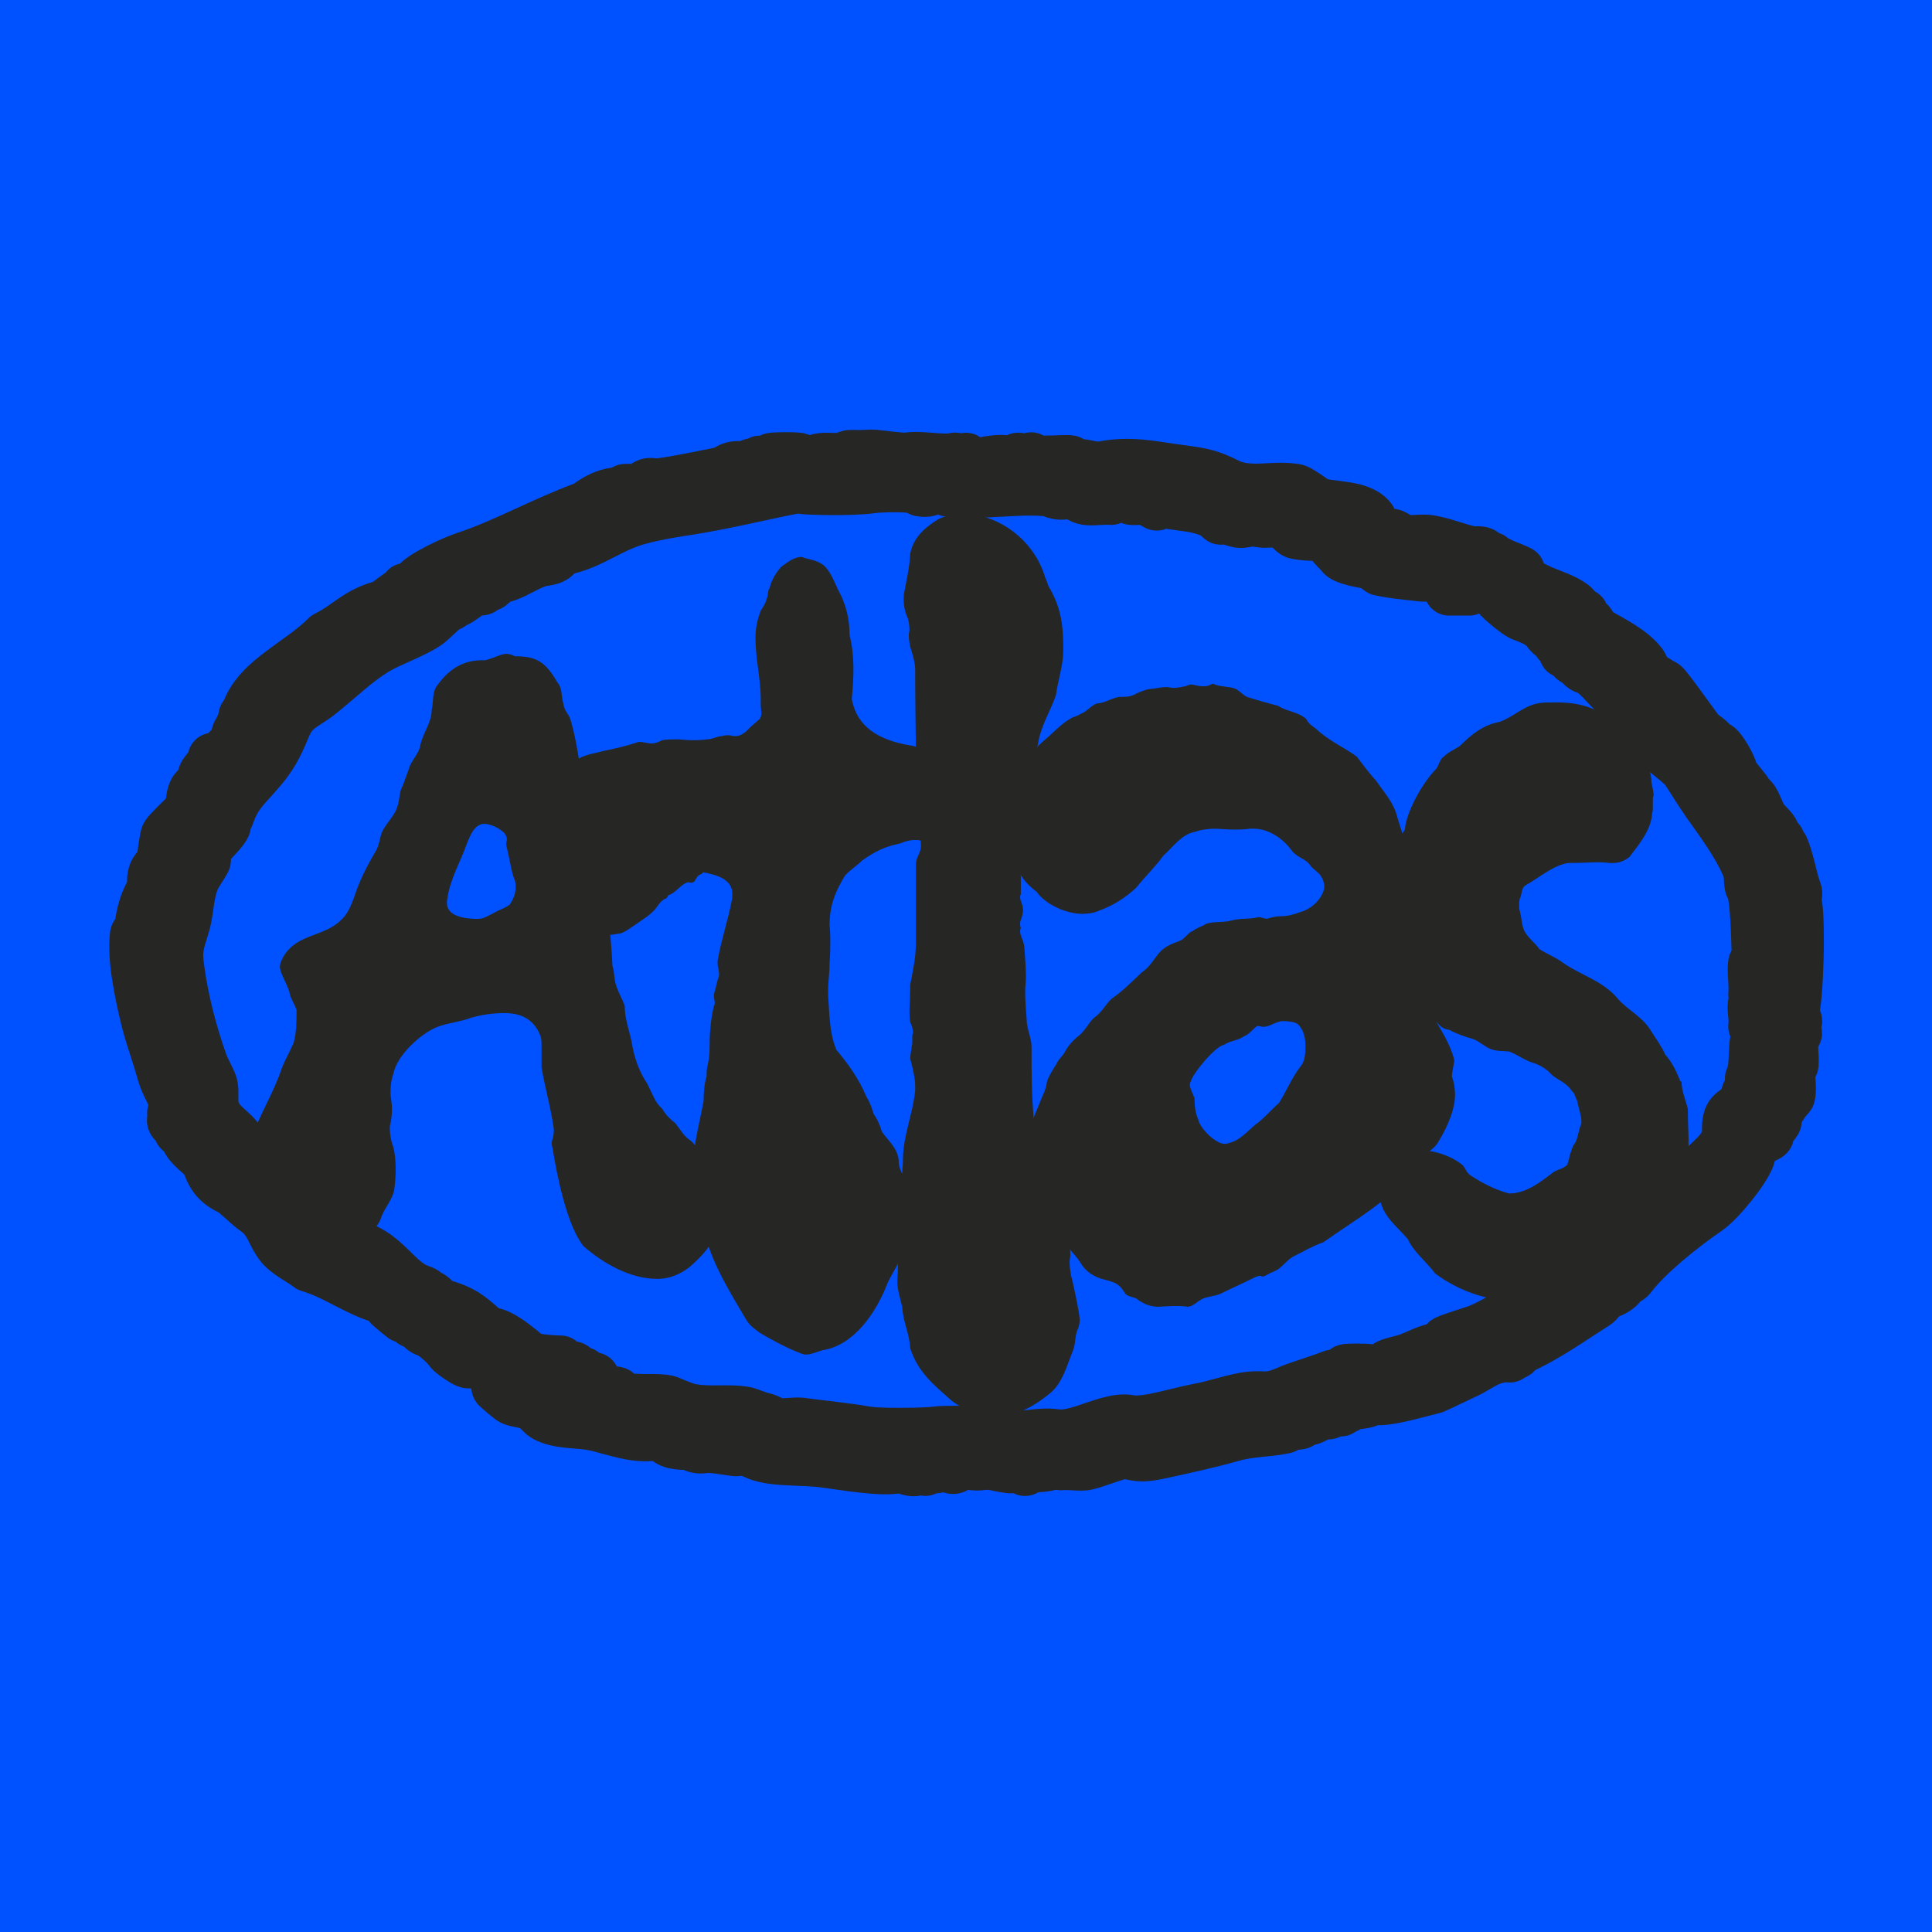 <svg xmlns="http://www.w3.org/2000/svg" fill="none" viewBox="0 0 16 16" height="16" width="16">
<rect fill="#0051FF" height="16" width="16"></rect>
<path fill="#262624" d="M12.117 9.653C12.136 9.678 12.149 9.717 12.181 9.736C12.278 9.8 12.381 9.852 12.497 9.884C12.645 9.884 12.767 9.781 12.87 9.704C12.903 9.685 12.948 9.678 12.98 9.646C12.986 9.62 12.999 9.588 12.999 9.569C13.018 9.524 13.018 9.498 13.044 9.466C13.07 9.421 13.07 9.363 13.096 9.306V9.28C13.096 9.235 13.07 9.171 13.063 9.119C13.044 9.087 13.044 9.055 13.018 9.036C12.973 8.965 12.903 8.946 12.851 8.901C12.812 8.856 12.761 8.824 12.703 8.804C12.632 8.785 12.568 8.734 12.497 8.708C12.452 8.702 12.4 8.708 12.349 8.689C12.297 8.67 12.252 8.625 12.201 8.605C12.13 8.586 12.059 8.56 12.001 8.528C11.93 8.522 11.911 8.47 11.866 8.438C11.795 8.393 11.75 8.361 11.705 8.31C11.653 8.258 11.608 8.213 11.589 8.143C11.538 8.046 11.473 7.982 11.473 7.905V7.873C11.473 7.828 11.46 7.783 11.454 7.757C11.447 7.725 11.441 7.661 11.441 7.565C11.441 7.513 11.486 7.487 11.493 7.442C11.493 7.41 11.467 7.378 11.467 7.353C11.467 7.346 11.467 7.333 11.473 7.327C11.505 7.23 11.538 7.128 11.57 7.031C11.576 6.961 11.602 6.922 11.634 6.871C11.647 6.716 11.789 6.472 11.892 6.37C11.918 6.337 11.924 6.286 11.956 6.267C12.001 6.222 12.046 6.209 12.091 6.177C12.188 6.08 12.284 6.003 12.42 5.978C12.542 5.933 12.619 5.843 12.748 5.823C12.787 5.817 12.825 5.817 12.864 5.817C12.973 5.817 13.141 5.817 13.315 5.939C13.469 6.093 13.656 6.235 13.675 6.453C13.675 6.498 13.694 6.537 13.694 6.588C13.688 6.601 13.688 6.614 13.688 6.633V6.684C13.688 6.704 13.688 6.716 13.682 6.736C13.675 6.871 13.579 6.986 13.495 7.096C13.456 7.128 13.411 7.147 13.36 7.147H13.328C13.289 7.141 13.25 7.141 13.212 7.141C13.179 7.141 13.109 7.147 12.986 7.147C12.864 7.166 12.755 7.263 12.632 7.333C12.6 7.353 12.606 7.398 12.587 7.442C12.581 7.455 12.581 7.481 12.581 7.526C12.6 7.584 12.6 7.648 12.619 7.699C12.652 7.77 12.716 7.809 12.748 7.86C12.819 7.905 12.877 7.924 12.948 7.976C13.096 8.079 13.276 8.123 13.398 8.271C13.482 8.368 13.604 8.419 13.675 8.541C13.72 8.612 13.759 8.663 13.791 8.734C13.843 8.792 13.875 8.856 13.907 8.933C13.913 8.939 13.907 8.952 13.926 8.959C13.926 9.036 13.959 9.106 13.978 9.184C13.978 9.306 13.984 9.389 13.984 9.434C13.984 9.479 13.984 9.518 13.978 9.563C13.971 9.569 13.939 9.646 13.939 9.659C13.939 9.678 13.952 9.685 13.952 9.704C13.952 9.71 13.952 9.71 13.946 9.717C13.862 9.942 13.765 10.064 13.566 10.211C13.514 10.256 13.456 10.295 13.411 10.34C13.334 10.398 13.282 10.494 13.186 10.526C12.986 10.655 12.774 10.77 12.523 10.77C12.297 10.77 12.066 10.681 11.885 10.546C11.808 10.443 11.705 10.366 11.66 10.263C11.589 10.179 11.499 10.109 11.454 10.012C11.422 9.935 11.409 9.871 11.402 9.8C11.396 9.794 11.396 9.781 11.396 9.775C11.396 9.749 11.422 9.73 11.441 9.685C11.499 9.569 11.615 9.524 11.744 9.524C11.879 9.524 12.027 9.575 12.117 9.653Z"></path>
<path fill="#262624" d="M10.423 8.497H10.411C10.38 8.517 10.348 8.565 10.298 8.585C10.248 8.619 10.186 8.619 10.136 8.653C10.061 8.666 9.873 8.897 9.861 8.958C9.854 8.965 9.854 8.978 9.854 8.985C9.854 9.012 9.873 9.046 9.892 9.093C9.892 9.148 9.898 9.215 9.923 9.27C9.936 9.344 10.067 9.473 10.142 9.473C10.161 9.473 10.18 9.466 10.198 9.46C10.267 9.439 10.323 9.378 10.392 9.317C10.461 9.27 10.523 9.195 10.592 9.134C10.649 9.046 10.699 8.924 10.767 8.836C10.811 8.788 10.811 8.714 10.811 8.659C10.811 8.585 10.792 8.524 10.749 8.483C10.73 8.463 10.661 8.456 10.63 8.456C10.617 8.456 10.605 8.456 10.592 8.463C10.567 8.463 10.511 8.504 10.461 8.504C10.455 8.504 10.43 8.497 10.423 8.497ZM10.817 5.954C10.842 6.002 10.874 6.015 10.899 6.036C11.005 6.137 11.136 6.191 11.236 6.266C11.293 6.341 11.343 6.408 11.399 6.469C11.468 6.571 11.543 6.646 11.574 6.775C11.599 6.856 11.63 6.944 11.649 7.032C11.655 7.066 11.681 7.086 11.687 7.134C11.693 7.147 11.693 7.161 11.693 7.175V7.215C11.693 7.229 11.693 7.242 11.699 7.256C11.718 7.31 11.712 7.364 11.73 7.419C11.737 7.453 11.737 7.486 11.737 7.52C11.737 7.554 11.737 7.588 11.73 7.622C11.737 7.724 11.755 7.798 11.755 7.853C11.755 7.873 11.755 7.9 11.749 7.927C11.743 7.948 11.743 7.961 11.743 7.981C11.743 8.015 11.774 8.253 11.793 8.273C11.862 8.436 11.993 8.585 12.043 8.775C12.043 8.822 12.024 8.87 12.024 8.917C12.043 8.965 12.05 9.019 12.05 9.066C12.05 9.168 12.006 9.304 11.906 9.466C11.874 9.514 11.831 9.534 11.799 9.568C11.768 9.615 11.737 9.656 11.712 9.69C11.493 9.954 11.218 10.104 10.961 10.287C10.867 10.321 10.799 10.361 10.705 10.409C10.661 10.436 10.63 10.477 10.586 10.511C10.555 10.531 10.523 10.538 10.492 10.558C10.48 10.565 10.467 10.572 10.455 10.572C10.448 10.572 10.442 10.565 10.436 10.565C10.423 10.565 10.411 10.572 10.392 10.578C10.298 10.626 10.217 10.66 10.123 10.707C10.073 10.734 10.011 10.734 9.961 10.755C9.917 10.775 9.879 10.822 9.835 10.822C9.804 10.816 9.767 10.816 9.735 10.816C9.66 10.816 9.617 10.822 9.592 10.822C9.535 10.822 9.479 10.802 9.429 10.768C9.398 10.734 9.335 10.748 9.31 10.7C9.266 10.626 9.223 10.619 9.154 10.599C9.06 10.578 8.991 10.531 8.947 10.456C8.879 10.348 8.766 10.28 8.735 10.144C8.685 10.043 8.591 9.975 8.56 9.846C8.541 9.765 8.528 9.677 8.528 9.588C8.528 9.561 8.516 9.541 8.516 9.521C8.516 9.514 8.516 9.5 8.522 9.493V9.46C8.522 9.378 8.553 9.331 8.56 9.256L8.635 9.073C8.653 9.039 8.666 8.998 8.672 8.951C8.691 8.904 8.716 8.863 8.747 8.815C8.766 8.768 8.804 8.748 8.829 8.693C8.854 8.653 8.885 8.619 8.916 8.592C8.985 8.544 9.01 8.476 9.06 8.429C9.129 8.381 9.154 8.32 9.204 8.273C9.31 8.198 9.379 8.124 9.46 8.049C9.542 7.995 9.573 7.9 9.642 7.853C9.685 7.819 9.742 7.805 9.785 7.785C9.817 7.764 9.848 7.717 9.879 7.71C9.911 7.683 9.948 7.676 9.992 7.649C10.061 7.629 10.136 7.642 10.204 7.622C10.28 7.602 10.348 7.615 10.423 7.595C10.442 7.595 10.473 7.609 10.492 7.609C10.536 7.595 10.573 7.588 10.605 7.588C10.661 7.588 10.711 7.575 10.767 7.554C10.892 7.52 10.967 7.405 10.967 7.344C10.967 7.31 10.955 7.276 10.93 7.242C10.899 7.209 10.861 7.188 10.842 7.154C10.799 7.107 10.742 7.1 10.699 7.046C10.617 6.931 10.492 6.863 10.386 6.863H10.348C10.305 6.87 10.261 6.87 10.217 6.87C10.148 6.87 10.098 6.863 10.067 6.863C10.011 6.863 9.948 6.87 9.892 6.89C9.785 6.91 9.717 7.012 9.635 7.086C9.56 7.188 9.492 7.249 9.41 7.351C9.316 7.439 9.216 7.5 9.104 7.541C9.06 7.561 9.01 7.568 8.96 7.568C8.835 7.568 8.66 7.493 8.585 7.385C8.503 7.324 8.447 7.256 8.416 7.168C8.41 7.134 8.366 7.12 8.359 7.086C8.353 7.066 8.353 7.039 8.353 7.012V6.951C8.353 6.917 8.347 6.89 8.334 6.863V6.842C8.334 6.815 8.353 6.781 8.353 6.754C8.353 6.747 8.353 6.734 8.347 6.72C8.341 6.707 8.341 6.693 8.341 6.68C8.341 6.632 8.366 6.598 8.397 6.524C8.428 6.354 8.522 6.246 8.641 6.137C8.716 6.076 8.779 6.002 8.86 5.954C8.891 5.934 8.916 5.934 8.947 5.913C9.004 5.893 9.029 5.846 9.085 5.825C9.154 5.825 9.216 5.771 9.285 5.771H9.304C9.341 5.771 9.379 5.764 9.41 5.744C9.454 5.724 9.504 5.703 9.554 5.703C9.592 5.697 9.629 5.69 9.66 5.69C9.679 5.69 9.698 5.697 9.717 5.697C9.748 5.697 9.785 5.69 9.817 5.683C9.835 5.676 9.848 5.669 9.867 5.669C9.886 5.669 9.923 5.683 9.954 5.683H9.979C10.011 5.683 10.036 5.663 10.042 5.663C10.048 5.663 10.054 5.663 10.061 5.669C10.117 5.69 10.173 5.683 10.229 5.703C10.273 5.724 10.305 5.771 10.348 5.778C10.43 5.805 10.511 5.825 10.586 5.846C10.655 5.893 10.749 5.893 10.817 5.954Z"></path>
<path fill="#262624" d="M8.805 5.357V5.396C8.805 5.506 8.763 5.628 8.745 5.757C8.698 5.893 8.62 6.009 8.597 6.157C8.579 6.254 8.519 6.331 8.502 6.428C8.484 6.505 8.49 6.576 8.46 6.653C8.454 6.673 8.454 6.685 8.454 6.705C8.454 6.724 8.454 6.756 8.472 6.827C8.454 6.898 8.448 6.969 8.448 7.04C8.448 7.092 8.454 7.169 8.454 7.291V7.407C8.448 7.414 8.448 7.427 8.448 7.433C8.448 7.459 8.472 7.491 8.472 7.536C8.472 7.588 8.448 7.62 8.448 7.646C8.448 7.659 8.448 7.672 8.454 7.685C8.448 7.698 8.448 7.71 8.448 7.717C8.448 7.749 8.484 7.801 8.484 7.859C8.49 7.936 8.496 8.013 8.496 8.091C8.496 8.136 8.49 8.175 8.49 8.207C8.49 8.284 8.496 8.362 8.502 8.439C8.502 8.523 8.543 8.594 8.543 8.671V8.697C8.543 8.884 8.543 9.064 8.561 9.264C8.567 9.361 8.615 9.432 8.656 9.516C8.698 9.638 8.692 9.728 8.734 9.851C8.763 9.986 8.835 10.147 8.853 10.276C8.858 10.315 8.864 10.354 8.864 10.392C8.864 10.412 8.858 10.431 8.858 10.45C8.858 10.489 8.864 10.528 8.87 10.566C8.882 10.598 8.942 10.882 8.942 10.934C8.942 10.953 8.936 10.979 8.93 10.998C8.9 11.056 8.912 11.108 8.888 11.179C8.835 11.308 8.799 11.462 8.686 11.546C8.591 11.623 8.49 11.688 8.377 11.707C8.192 11.707 8.014 11.714 7.871 11.591C7.734 11.469 7.603 11.366 7.538 11.166C7.532 11.043 7.478 10.947 7.472 10.824C7.454 10.747 7.431 10.682 7.431 10.611C7.436 10.553 7.436 10.502 7.436 10.45C7.436 10.341 7.425 10.244 7.425 10.186C7.425 10.102 7.436 10.025 7.46 9.947C7.466 9.941 7.466 9.928 7.466 9.922C7.466 9.902 7.442 9.864 7.442 9.819C7.46 9.786 7.454 9.76 7.472 9.715C7.472 9.683 7.478 9.644 7.478 9.599C7.478 9.412 7.561 9.219 7.579 9.032V8.993C7.579 8.935 7.561 8.852 7.538 8.768C7.538 8.723 7.55 8.697 7.55 8.665C7.555 8.652 7.555 8.639 7.555 8.632V8.594C7.555 8.581 7.555 8.568 7.561 8.555C7.561 8.529 7.555 8.497 7.538 8.465C7.532 8.426 7.532 8.394 7.532 8.362C7.532 8.329 7.538 8.265 7.538 8.155C7.561 8.033 7.585 7.93 7.585 7.807V7.156C7.585 7.104 7.627 7.059 7.627 7.008C7.627 6.937 7.609 6.892 7.609 6.86C7.609 6.84 7.609 6.827 7.615 6.808C7.639 6.685 7.639 6.621 7.639 6.602C7.639 6.557 7.633 6.505 7.627 6.46C7.609 6.408 7.585 6.363 7.585 6.318V6.292C7.585 6.06 7.579 5.815 7.579 5.583V5.544C7.579 5.493 7.561 5.428 7.538 5.357C7.532 5.325 7.526 5.293 7.526 5.261C7.526 5.241 7.532 5.235 7.532 5.216C7.532 5.183 7.526 5.151 7.52 5.125C7.496 5.074 7.484 5.022 7.484 4.964C7.484 4.945 7.484 4.919 7.49 4.9C7.508 4.797 7.532 4.706 7.538 4.584C7.567 4.448 7.657 4.371 7.77 4.3C7.835 4.268 7.907 4.255 7.972 4.255C8.269 4.255 8.567 4.474 8.656 4.784C8.674 4.816 8.674 4.848 8.698 4.88C8.787 5.042 8.805 5.177 8.805 5.357Z"></path>
<path fill="#262624" d="M5.822 7.224L5.81 7.238C5.743 7.258 5.777 7.327 5.698 7.306C5.631 7.326 5.6 7.395 5.533 7.415C5.527 7.436 5.515 7.443 5.509 7.443C5.466 7.463 5.448 7.504 5.424 7.532C5.375 7.586 5.314 7.62 5.266 7.655L5.205 7.696C5.187 7.709 5.162 7.723 5.138 7.73C5.095 7.737 5.059 7.744 5.016 7.744C4.943 7.744 4.822 7.723 4.682 7.675C4.518 7.593 4.365 7.47 4.292 7.285C4.274 7.169 4.262 7.06 4.256 6.957C4.256 6.821 4.305 6.704 4.396 6.615C4.42 6.581 4.438 6.533 4.481 6.499C4.554 6.424 4.651 6.41 4.73 6.335C4.809 6.246 4.907 6.246 4.998 6.219C5.101 6.198 5.187 6.178 5.29 6.144C5.333 6.144 5.357 6.157 5.4 6.157C5.418 6.157 5.442 6.151 5.485 6.13C5.527 6.123 5.564 6.123 5.606 6.123C5.649 6.123 5.679 6.13 5.722 6.13C5.764 6.13 5.813 6.13 5.856 6.123C5.898 6.123 5.941 6.096 5.983 6.096C6.002 6.089 6.014 6.089 6.032 6.089C6.05 6.089 6.063 6.096 6.081 6.096C6.099 6.096 6.111 6.096 6.129 6.089C6.16 6.075 6.184 6.055 6.215 6.021C6.239 6 6.269 5.973 6.294 5.952C6.3 5.939 6.306 5.925 6.306 5.904C6.306 5.898 6.3 5.863 6.3 5.829V5.774C6.3 5.645 6.257 5.439 6.257 5.303C6.257 5.269 6.251 5.187 6.3 5.057C6.318 5.029 6.342 4.995 6.348 4.961C6.367 4.927 6.354 4.893 6.373 4.872C6.391 4.797 6.428 4.742 6.47 4.694C6.519 4.66 6.573 4.612 6.64 4.612C6.689 4.633 6.738 4.633 6.786 4.66C6.865 4.694 6.902 4.804 6.945 4.893C7.005 5.002 7.036 5.125 7.036 5.262C7.078 5.426 7.072 5.604 7.054 5.788C7.103 6.062 7.346 6.144 7.565 6.178C7.851 6.28 8.076 6.274 8.222 6.274C8.295 6.274 8.368 6.274 8.441 6.267C8.483 6.246 8.526 6.239 8.563 6.239C8.569 6.239 8.587 6.246 8.605 6.246C8.636 6.246 8.672 6.239 8.709 6.233H8.733C8.775 6.233 8.836 6.246 8.915 6.28C9.067 6.308 9.146 6.479 9.165 6.636V6.656C9.165 6.821 9.037 6.923 8.915 7.005C8.836 7.039 8.739 7.039 8.648 7.039C8.599 7.019 8.55 7.005 8.496 7.005C8.477 6.998 8.453 6.998 8.435 6.998C8.417 6.998 8.374 7.005 8.307 7.005C8.258 7.005 8.216 6.991 8.191 6.991H8.167C8.112 7.012 8.052 7.012 8.003 6.991C7.966 6.978 7.93 6.971 7.899 6.971C7.869 6.971 7.802 6.991 7.711 6.991C7.668 6.985 7.638 6.957 7.595 6.957H7.565C7.541 6.957 7.504 6.964 7.455 6.985C7.328 7.012 7.253 7.046 7.138 7.128C7.089 7.176 7.041 7.203 6.998 7.251C6.919 7.381 6.87 7.497 6.87 7.661C6.87 7.668 6.876 7.716 6.876 7.778C6.876 7.839 6.876 7.908 6.87 7.976C6.87 8.065 6.858 8.133 6.858 8.188V8.243C6.87 8.393 6.865 8.543 6.926 8.694C7.018 8.803 7.109 8.926 7.176 9.084C7.206 9.131 7.218 9.172 7.236 9.227C7.261 9.261 7.285 9.309 7.303 9.371C7.352 9.446 7.437 9.507 7.443 9.617C7.443 9.692 7.486 9.726 7.492 9.788C7.498 9.808 7.504 9.836 7.504 9.856C7.504 9.863 7.498 9.877 7.498 9.883C7.498 9.904 7.504 9.931 7.516 9.952C7.528 9.993 7.535 10.034 7.535 10.068C7.535 10.13 7.504 10.232 7.474 10.369C7.443 10.471 7.395 10.533 7.352 10.622C7.255 10.875 7.072 11.142 6.811 11.182C6.744 11.203 6.713 11.217 6.683 11.217H6.659C6.592 11.196 6.47 11.142 6.294 11.039C6.251 11.005 6.215 10.984 6.184 10.936C6.026 10.67 5.846 10.383 5.815 10.089C5.797 10 5.773 9.911 5.754 9.822C5.748 9.788 5.748 9.754 5.748 9.719C5.748 9.685 5.754 9.61 5.754 9.494C5.773 9.364 5.803 9.248 5.827 9.118C5.827 9.043 5.833 8.974 5.852 8.913V8.885C5.852 8.831 5.876 8.783 5.876 8.701C5.876 8.571 5.882 8.461 5.912 8.331C5.919 8.325 5.919 8.311 5.919 8.304C5.919 8.284 5.912 8.27 5.912 8.249V8.236C5.931 8.174 5.937 8.126 5.955 8.079C5.955 8.031 5.943 8.01 5.943 7.983V7.955C5.973 7.785 6.029 7.62 6.059 7.463C6.065 7.443 6.065 7.422 6.065 7.402C6.065 7.285 5.943 7.245 5.822 7.224Z"></path>
<path fill="#262624" d="M3.294 6.671C3.312 6.612 3.306 6.552 3.336 6.506L3.384 6.374C3.402 6.301 3.461 6.255 3.479 6.182C3.497 6.076 3.575 5.99 3.575 5.878C3.593 5.805 3.575 5.726 3.629 5.666C3.725 5.534 3.845 5.468 3.988 5.468H4.018C4.096 5.448 4.15 5.415 4.192 5.415C4.216 5.415 4.24 5.422 4.264 5.435C4.437 5.435 4.515 5.475 4.617 5.653C4.659 5.699 4.647 5.772 4.665 5.825C4.671 5.871 4.695 5.904 4.713 5.931C4.749 6.003 4.808 6.334 4.808 6.42C4.808 6.44 4.808 6.466 4.802 6.493C4.796 6.506 4.79 6.532 4.79 6.579C4.808 6.658 4.82 6.731 4.82 6.817L4.892 7.068C4.916 7.154 4.946 7.233 4.976 7.319C4.994 7.418 5.006 7.511 5.036 7.597C5.054 7.722 5.066 7.861 5.072 8C5.09 8.053 5.084 8.106 5.102 8.159C5.126 8.231 5.156 8.278 5.174 8.331C5.174 8.456 5.221 8.549 5.239 8.674C5.263 8.793 5.305 8.892 5.359 8.972L5.413 9.084C5.431 9.124 5.455 9.157 5.485 9.183C5.515 9.236 5.551 9.269 5.593 9.302L5.652 9.382C5.67 9.408 5.694 9.428 5.712 9.441C5.76 9.468 5.892 9.673 5.904 9.725C5.934 9.811 5.952 9.884 5.952 9.937C5.952 9.957 5.952 9.983 5.946 10.003C5.94 10.016 5.934 10.043 5.934 10.082C5.94 10.102 5.94 10.116 5.94 10.129C5.94 10.268 5.826 10.393 5.712 10.492C5.593 10.585 5.491 10.591 5.443 10.591C5.221 10.591 5 10.466 4.832 10.32C4.695 10.149 4.611 9.732 4.575 9.501C4.569 9.487 4.569 9.474 4.569 9.468C4.569 9.441 4.587 9.415 4.587 9.355C4.563 9.177 4.515 9.018 4.485 8.84V8.674C4.485 8.641 4.485 8.615 4.479 8.588C4.413 8.397 4.246 8.39 4.174 8.39C4.084 8.39 3.988 8.403 3.898 8.43C3.809 8.463 3.719 8.469 3.629 8.502C3.497 8.549 3.288 8.734 3.258 8.892C3.24 8.939 3.234 8.992 3.234 9.045C3.234 9.091 3.246 9.13 3.246 9.183C3.246 9.23 3.24 9.283 3.228 9.329C3.228 9.382 3.234 9.441 3.258 9.501C3.282 9.606 3.282 9.732 3.264 9.858C3.246 9.944 3.174 10.016 3.15 10.102C3.084 10.241 2.941 10.307 2.803 10.327C2.641 10.347 2.552 10.347 2.552 10.347C2.468 10.347 2.396 10.314 2.336 10.254C2.294 10.235 2.276 10.201 2.246 10.182C2.216 10.155 2.18 10.135 2.162 10.116C2.061 9.983 2.025 9.884 2.025 9.712C2.025 9.653 2.025 9.56 2.079 9.435C2.15 9.23 2.27 9.045 2.336 8.84C2.366 8.767 2.402 8.707 2.432 8.635C2.456 8.549 2.456 8.45 2.456 8.364C2.438 8.311 2.402 8.264 2.396 8.212C2.366 8.126 2.318 8.053 2.318 8.007C2.318 7.98 2.33 7.954 2.348 7.921C2.462 7.729 2.683 7.762 2.827 7.617C2.893 7.557 2.923 7.458 2.953 7.372C2.995 7.26 3.042 7.167 3.108 7.055C3.126 7.028 3.138 6.989 3.15 6.936C3.168 6.836 3.264 6.777 3.294 6.671ZM3.707 7.425V7.438C3.701 7.451 3.701 7.464 3.701 7.478C3.701 7.583 3.833 7.61 3.958 7.61C4.006 7.61 4.042 7.583 4.084 7.564C4.138 7.531 4.18 7.524 4.222 7.491C4.252 7.445 4.27 7.398 4.27 7.352C4.27 7.332 4.27 7.312 4.264 7.293C4.234 7.22 4.222 7.121 4.204 7.048C4.198 7.028 4.192 7.002 4.192 6.982C4.192 6.975 4.198 6.962 4.198 6.955C4.198 6.936 4.192 6.916 4.174 6.896C4.126 6.85 4.054 6.823 4.012 6.823C4 6.823 3.988 6.823 3.976 6.83C3.922 6.85 3.892 6.922 3.863 6.995C3.815 7.134 3.737 7.26 3.707 7.425Z"></path>
<path fill="#262624" d="M14.855 8.396C14.897 8.274 14.912 7.627 14.883 7.482C14.874 7.436 14.891 7.41 14.883 7.388C14.839 7.267 14.823 7.132 14.771 7.013C14.767 7.004 14.748 7 14.743 6.99C14.731 6.966 14.769 6.945 14.687 6.955C14.742 6.893 14.637 6.831 14.603 6.779C14.574 6.734 14.55 6.655 14.519 6.614C14.491 6.578 14.456 6.575 14.407 6.579L14.463 6.544L14.351 6.403C14.36 6.363 14.247 6.181 14.225 6.181C14.218 6.181 14.195 6.216 14.183 6.204C14.209 6.127 14.113 6.104 14.071 6.052C14.031 6.001 13.807 5.68 13.778 5.665C13.728 5.642 13.744 5.642 13.694 5.618C13.627 5.588 13.626 5.527 13.596 5.49C13.514 5.386 13.355 5.305 13.246 5.244C13.207 5.222 13.2 5.174 13.162 5.22L13.148 5.208C13.22 5.162 13.143 5.15 13.12 5.115C13.105 5.091 13.149 5.067 13.036 5.079C13.076 5.039 13.044 5.018 12.994 4.986C12.881 4.914 12.665 4.877 12.588 4.763C12.581 4.752 12.593 4.732 12.588 4.728C12.568 4.711 12.393 4.656 12.351 4.61C12.288 4.663 12.32 4.616 12.308 4.599C12.273 4.547 12.228 4.573 12.183 4.564C12.073 4.542 11.93 4.481 11.819 4.47C11.758 4.463 11.677 4.48 11.623 4.47C11.613 4.468 11.555 4.429 11.539 4.423C11.496 4.409 11.424 4.417 11.385 4.365C11.377 4.354 11.365 4.304 11.357 4.294C11.274 4.185 11.054 4.197 10.923 4.165C10.895 4.158 10.775 4.057 10.727 4.048C10.55 4.016 10.344 4.089 10.168 4.001C9.979 3.907 9.927 3.915 9.72 3.884C9.488 3.849 9.341 3.821 9.133 3.86C9.026 3.88 8.949 3.81 8.867 3.86V3.813C8.855 3.803 8.625 3.822 8.574 3.813C8.564 3.811 8.543 3.778 8.531 3.789C8.525 3.796 8.552 3.857 8.489 3.836C8.472 3.83 8.444 3.789 8.433 3.789C8.423 3.789 8.388 3.836 8.378 3.836C8.368 3.836 8.36 3.814 8.349 3.813C8.248 3.798 8.175 3.823 8.097 3.836C8.069 3.841 8.031 3.833 7.999 3.836V3.791C7.945 3.831 7.939 3.782 7.901 3.791C7.804 3.813 7.606 3.768 7.51 3.791C7.495 3.794 7.282 3.771 7.258 3.767C7.203 3.759 7.134 3.772 7.076 3.767L7.105 3.838H7.02C7.089 3.721 7.023 3.783 6.951 3.791C6.876 3.798 6.805 3.774 6.741 3.814C6.674 3.856 6.698 3.82 6.685 3.814C6.674 3.81 6.619 3.792 6.615 3.791C6.57 3.784 6.439 3.785 6.391 3.791C6.383 3.792 6.344 3.832 6.293 3.814C6.303 3.907 6.267 3.827 6.224 3.838C6.186 3.847 6.225 3.874 6.139 3.862C6.044 3.848 6.017 3.9 5.972 3.908C5.853 3.93 5.464 4.015 5.412 4.002C5.341 3.985 5.324 4.043 5.3 4.049C5.268 4.057 5.213 4.044 5.175 4.049V4.12L5.147 4.073C5.032 4.074 4.934 4.125 4.853 4.19C4.518 4.309 4.184 4.5 3.846 4.612C3.759 4.641 3.488 4.762 3.441 4.834C3.425 4.858 3.469 4.882 3.356 4.87L3.37 4.917L3.342 4.893C3.308 4.908 3.187 5.007 3.174 5.01C2.955 5.063 2.882 5.178 2.699 5.268C2.484 5.486 2.138 5.621 2.041 5.889L2.069 5.925C1.983 5.913 2.026 5.941 2.014 5.983C2.008 6.002 1.957 6.008 2.014 6.065C1.926 6.053 1.971 6.085 1.958 6.124C1.954 6.135 1.829 6.264 1.804 6.276C1.79 6.282 1.767 6.271 1.762 6.276C1.756 6.28 1.769 6.3 1.762 6.311C1.718 6.377 1.646 6.406 1.677 6.51C1.57 6.5 1.587 6.646 1.566 6.709C1.56 6.727 1.381 6.885 1.37 6.92C1.364 6.937 1.338 7.098 1.341 7.108C1.366 7.178 1.326 7.144 1.285 7.201C1.251 7.25 1.262 7.297 1.257 7.353C1.32 7.353 1.259 7.375 1.257 7.377C1.251 7.384 1.231 7.41 1.229 7.412C1.174 7.523 1.166 7.601 1.145 7.717C1.143 7.726 1.118 7.732 1.117 7.741C1.092 7.941 1.156 8.232 1.201 8.42C1.237 8.573 1.298 8.735 1.341 8.889C1.369 8.988 1.419 9.054 1.453 9.147C1.47 9.193 1.425 9.213 1.425 9.217C1.425 9.225 1.453 9.233 1.453 9.241C1.453 9.247 1.415 9.257 1.425 9.288C1.432 9.308 1.501 9.326 1.481 9.37C1.574 9.318 1.521 9.369 1.537 9.428C1.556 9.498 1.696 9.592 1.705 9.616C1.752 9.755 1.799 9.808 1.915 9.862C1.94 9.873 2.053 9.986 2.111 10.026C2.238 10.113 2.239 10.216 2.32 10.319C2.376 10.39 2.49 10.44 2.558 10.494C2.781 10.56 2.936 10.688 3.145 10.752C3.229 10.778 3.199 10.786 3.215 10.811C3.223 10.822 3.333 10.914 3.341 10.916C3.377 10.925 3.399 10.881 3.411 10.893C3.396 10.987 3.426 10.95 3.453 10.963C3.505 10.988 3.464 11.008 3.537 11.034C3.6 11.055 3.696 11.152 3.719 11.186C3.737 11.213 3.847 11.286 3.873 11.291C3.907 11.297 4.017 11.283 4.026 11.291C4.032 11.295 4.019 11.315 4.026 11.326C4.041 11.348 4.105 11.381 4.111 11.397C4.119 11.422 4.102 11.465 4.111 11.49C4.113 11.498 4.221 11.588 4.236 11.596C4.28 11.618 4.36 11.621 4.404 11.643C4.441 11.661 4.477 11.715 4.516 11.736C4.624 11.796 4.785 11.783 4.907 11.807C5.073 11.839 5.297 11.937 5.467 11.877C5.522 11.858 5.503 11.904 5.509 11.913C5.552 11.977 5.656 11.962 5.719 11.971C5.735 11.973 5.757 12.005 5.831 11.995C5.915 11.983 6.079 12.026 6.11 12.018C6.188 11.999 6.224 12.041 6.306 12.065C6.443 12.105 6.653 12.092 6.81 12.112C6.981 12.133 7.307 12.193 7.453 12.159C7.481 12.152 7.573 12.221 7.621 12.159L7.663 12.182C7.658 12.093 7.682 12.155 7.705 12.159C7.776 12.171 7.811 12.136 7.817 12.135C7.822 12.135 7.885 12.184 7.915 12.159C7.92 12.154 7.909 12.118 7.915 12.112C7.921 12.105 8.036 12.148 8.125 12.136C8.216 12.123 8.257 12.146 8.348 12.159C8.383 12.164 8.426 12.155 8.46 12.159C8.471 12.161 8.479 12.183 8.488 12.183C8.498 12.183 8.506 12.161 8.517 12.159C8.608 12.146 8.706 12.161 8.769 12.089H8.782V12.136C8.848 12.129 8.93 12.145 8.992 12.136C9.054 12.127 9.282 12.031 9.328 12.042C9.428 12.065 9.475 12.071 9.607 12.042C9.802 11.999 9.997 11.958 10.195 11.901C10.353 11.856 10.498 11.864 10.642 11.831C10.654 11.828 10.659 11.81 10.671 11.807C10.741 11.791 10.812 11.827 10.796 11.713C10.846 11.704 10.816 11.754 10.825 11.76C10.849 11.779 10.925 11.721 10.95 11.713C10.967 11.709 10.989 11.718 11.006 11.713C11.025 11.708 11.05 11.674 11.104 11.69L11.062 11.619C11.086 11.635 11.11 11.676 11.146 11.666C11.158 11.663 11.163 11.646 11.175 11.643C11.21 11.633 11.277 11.628 11.315 11.619C11.352 11.61 11.313 11.583 11.399 11.595C11.494 11.609 11.756 11.53 11.874 11.502C11.892 11.497 12.083 11.404 12.126 11.384C12.199 11.352 12.276 11.294 12.35 11.267C12.401 11.248 12.446 11.237 12.504 11.243L12.42 11.173C12.458 11.159 12.537 11.22 12.546 11.22C12.555 11.22 12.583 11.181 12.601 11.173C12.832 11.064 12.988 10.948 13.189 10.821C13.239 10.789 13.271 10.767 13.231 10.727C13.294 10.735 13.395 10.693 13.427 10.645C13.464 10.59 13.481 10.614 13.511 10.575C13.651 10.392 13.935 10.164 14.141 10.024C14.247 9.951 14.451 9.695 14.49 9.59C14.522 9.505 14.47 9.489 14.588 9.438C14.699 9.391 14.63 9.404 14.63 9.38C14.63 9.374 14.707 9.313 14.714 9.286C14.721 9.26 14.706 9.187 14.714 9.181C14.73 9.168 14.736 9.213 14.77 9.146C14.777 9.132 14.824 9.084 14.826 9.075C14.842 9.014 14.82 8.911 14.826 8.841C14.827 8.833 14.853 8.826 14.854 8.817C14.861 8.744 14.841 8.651 14.854 8.583C14.856 8.574 14.882 8.567 14.883 8.559C14.883 8.528 14.788 8.536 14.799 8.501C14.829 8.508 14.876 8.485 14.883 8.465C14.893 8.434 14.844 8.426 14.854 8.395L14.855 8.396ZM14.477 6.673C14.495 6.673 14.495 6.697 14.477 6.697C14.459 6.697 14.459 6.673 14.477 6.673ZM14.421 6.603C14.439 6.603 14.439 6.627 14.421 6.627C14.403 6.627 14.403 6.603 14.421 6.603ZM14.421 6.72C14.439 6.72 14.439 6.744 14.421 6.744C14.403 6.744 14.403 6.72 14.421 6.72ZM13.904 6.017H13.96L13.904 6.064V6.017ZM13.414 5.666C13.432 5.666 13.432 5.689 13.414 5.689C13.396 5.689 13.396 5.666 13.414 5.666ZM13.162 5.314C13.18 5.314 13.18 5.338 13.162 5.338C13.144 5.338 13.144 5.314 13.162 5.314ZM12.981 5.244C13.049 5.246 13.072 5.182 13.065 5.267H12.981V5.244ZM12.771 5.08C12.789 5.08 12.789 5.104 12.771 5.104C12.753 5.104 12.753 5.08 12.771 5.08ZM10.113 4.213C10.131 4.213 10.131 4.236 10.113 4.236C10.095 4.236 10.095 4.213 10.113 4.213ZM10.057 4.142C10.075 4.142 10.075 4.166 10.057 4.166C10.04 4.166 10.04 4.142 10.057 4.142ZM9.917 4.072C9.935 4.072 9.935 4.095 9.917 4.095C9.899 4.095 9.899 4.072 9.917 4.072ZM9.764 4.119C9.802 4.138 9.828 4.15 9.876 4.143V4.166H9.764V4.12V4.119ZM9.134 3.955C9.152 3.955 9.152 3.979 9.134 3.979C9.116 3.979 9.116 3.955 9.134 3.955ZM9.009 3.931C9.043 3.942 9.093 3.894 9.093 3.92C9.093 3.933 9.028 3.968 9.009 3.955V3.931ZM9.092 4.002V4.025H9.036V4.002H9.092ZM8.407 3.884C8.425 3.884 8.425 3.908 8.407 3.908C8.389 3.908 8.389 3.884 8.407 3.884ZM8.253 3.884H8.309V3.908H8.253V3.884ZM7.582 3.955H7.638V3.979H7.582V3.955ZM7.54 3.814C7.558 3.814 7.558 3.838 7.54 3.838C7.522 3.838 7.522 3.814 7.54 3.814ZM7.456 3.838C7.474 3.838 7.474 3.861 7.456 3.861C7.438 3.861 7.438 3.838 7.456 3.838ZM7.33 3.814H7.386V3.838H7.33V3.814ZM7.302 3.978H7.218V3.954C7.286 3.957 7.31 3.893 7.302 3.978ZM7.232 3.884C7.25 3.884 7.25 3.908 7.232 3.908C7.214 3.908 7.214 3.884 7.232 3.884ZM7.19 3.814H7.246V3.838H7.19V3.814ZM7.134 3.92L7.19 3.884V3.931H7.134V3.92ZM6.211 3.884H6.267V3.908H6.211V3.884ZM6.071 4.002L6.127 4.049H6.071V4.002ZM5.722 3.978C5.74 3.978 5.74 4.002 5.722 4.002C5.704 4.002 5.704 3.978 5.722 3.978ZM5.61 4.002C5.628 4.002 5.628 4.025 5.61 4.025C5.592 4.025 5.592 4.002 5.61 4.002ZM5.414 4.236C5.432 4.236 5.432 4.26 5.414 4.26C5.396 4.26 5.396 4.236 5.414 4.236ZM5.358 4.236C5.376 4.236 5.376 4.26 5.358 4.26C5.34 4.26 5.34 4.236 5.358 4.236ZM4.631 4.47C4.649 4.47 4.649 4.494 4.631 4.494C4.613 4.494 4.613 4.47 4.631 4.47ZM4.239 4.681C4.257 4.681 4.257 4.705 4.239 4.705C4.221 4.705 4.221 4.681 4.239 4.681ZM4.085 4.717L4.128 4.681L4.17 4.728H4.085V4.717ZM4.043 4.751L4.057 4.763L4.015 4.798L4.001 4.787L4.043 4.751ZM2.98 5.15C2.998 5.15 2.998 5.174 2.98 5.174C2.962 5.174 2.962 5.15 2.98 5.15ZM2.953 5.431C2.97 5.431 2.97 5.455 2.953 5.455C2.935 5.455 2.935 5.431 2.953 5.431ZM2.897 5.197C2.915 5.197 2.915 5.22 2.897 5.22C2.879 5.22 2.879 5.197 2.897 5.197ZM2.169 6.228C2.187 6.228 2.187 6.252 2.169 6.252C2.151 6.252 2.151 6.228 2.169 6.228ZM1.61 7.001C1.628 7.001 1.628 7.025 1.61 7.025C1.592 7.025 1.592 7.001 1.61 7.001ZM1.386 7.423C1.368 7.423 1.368 7.399 1.386 7.399C1.404 7.399 1.404 7.423 1.386 7.423ZM1.4 8.806V8.759L1.456 8.806H1.4ZM1.442 7.587C1.46 7.587 1.46 7.611 1.442 7.611C1.424 7.611 1.424 7.587 1.442 7.587ZM1.442 7.353L1.428 7.341L1.47 7.306L1.484 7.318L1.442 7.353ZM1.512 8.97C1.481 8.944 1.537 8.897 1.568 8.923C1.598 8.949 1.543 8.996 1.512 8.97ZM1.624 8.947H1.595V8.9H1.624V8.947ZM3.414 10.774H3.358V10.751H3.414V10.774ZM5.316 11.829H5.26V11.805H5.316V11.829ZM5.414 11.782C5.396 11.782 5.396 11.758 5.414 11.758C5.432 11.758 5.432 11.782 5.414 11.782ZM6.309 12.016C6.291 12.016 6.291 11.992 6.309 11.992C6.327 11.992 6.327 12.016 6.309 12.016ZM6.924 12.11C6.906 12.11 6.906 12.086 6.924 12.086C6.942 12.086 6.942 12.11 6.924 12.11ZM10.771 11.735H10.715V11.711H10.771V11.735ZM12.519 11.126C12.501 11.126 12.501 11.102 12.519 11.102C12.537 11.102 12.537 11.126 12.519 11.126ZM13.162 10.54C13.144 10.54 13.144 10.516 13.162 10.516C13.18 10.516 13.18 10.54 13.162 10.54ZM14.029 9.954L14.015 9.943L14.058 9.907L14.071 9.919L14.029 9.954ZM14.114 10.001C14.096 10.001 14.096 9.977 14.114 9.977C14.132 9.977 14.132 10.001 14.114 10.001ZM14.169 9.884C14.152 9.884 14.152 9.86 14.169 9.86C14.187 9.86 14.187 9.884 14.169 9.884ZM14.198 9.72C14.18 9.72 14.18 9.696 14.198 9.696C14.216 9.696 14.216 9.72 14.198 9.72ZM14.309 9.673C14.292 9.673 14.292 9.649 14.309 9.649C14.328 9.649 14.328 9.673 14.309 9.673ZM14.519 8.302C14.503 8.352 14.53 8.444 14.519 8.501H14.575V8.513C14.49 8.634 14.552 8.809 14.491 8.934C14.606 9 14.476 9.01 14.462 9.052C14.438 9.127 14.481 9.14 14.393 9.181C14.266 9.24 14.316 9.345 14.295 9.427C14.261 9.554 14.072 9.668 14.015 9.755C13.954 9.847 13.782 9.857 13.735 9.919C13.713 9.949 13.689 10.001 13.637 10.024C13.561 10.059 13.611 10.059 13.595 10.071C13.577 10.086 13.547 10.035 13.511 10.106C13.47 10.188 13.355 10.233 13.315 10.294C13.308 10.305 13.32 10.325 13.315 10.329C13.31 10.333 13.286 10.323 13.273 10.329C13.233 10.347 13.156 10.445 13.077 10.493C12.993 10.545 12.791 10.746 12.769 10.751C12.62 10.787 12.421 10.934 12.238 11.009C12.202 11.024 11.991 11.087 11.972 11.103C11.967 11.107 11.977 11.145 11.972 11.15C11.967 11.153 11.895 11.158 11.846 11.173C11.747 11.204 11.702 11.241 11.594 11.267C11.433 11.306 11.505 11.306 11.469 11.337C11.463 11.342 11.42 11.334 11.399 11.337C11.388 11.339 11.38 11.361 11.37 11.361C11.361 11.361 11.353 11.339 11.342 11.337C11.309 11.333 11.173 11.331 11.146 11.337C11.131 11.341 11.106 11.38 11.09 11.384C11.072 11.389 11.048 11.379 11.034 11.384C10.897 11.438 10.771 11.469 10.643 11.525C10.489 11.591 10.458 11.546 10.307 11.572C10.192 11.591 10.065 11.638 9.916 11.665C9.753 11.695 9.489 11.784 9.357 11.759C9.181 11.726 8.93 11.904 8.741 11.877C8.608 11.857 8.523 11.903 8.406 11.877C8.377 11.87 8.257 11.825 8.238 11.83C8.227 11.832 8.221 11.851 8.21 11.853C8.154 11.864 8.069 11.831 8.14 11.889L8.126 11.9C8.108 11.89 8.084 11.856 8.07 11.853C8.038 11.846 7.803 11.847 7.762 11.853C7.671 11.867 7.287 11.874 7.175 11.853C7.021 11.825 6.787 11.803 6.643 11.783C6.578 11.774 6.475 11.796 6.42 11.783C6.405 11.779 6.382 11.752 6.308 11.736C6.276 11.729 6.196 11.694 6.168 11.689C6.039 11.666 5.876 11.696 5.72 11.665C5.657 11.653 5.551 11.601 5.524 11.595C5.439 11.575 5.274 11.598 5.16 11.571C5.145 11.568 5.12 11.528 5.104 11.524C5.052 11.512 4.955 11.533 4.895 11.524C4.883 11.483 4.943 11.508 4.951 11.501C4.97 11.483 4.909 11.435 4.922 11.407C4.874 11.425 4.839 11.36 4.824 11.36C4.817 11.36 4.794 11.395 4.782 11.384C4.779 11.38 4.785 11.324 4.74 11.313C4.684 11.3 4.624 11.345 4.642 11.267C4.568 11.265 4.471 11.258 4.405 11.243C4.368 11.234 4.162 11.019 4.041 11.032C3.905 10.909 3.836 10.843 3.649 10.797C3.63 10.793 3.591 10.739 3.565 10.727C3.503 10.698 3.543 10.702 3.481 10.68C3.321 10.624 3.242 10.472 3.09 10.375C2.904 10.258 2.71 10.248 2.572 10.059C2.512 9.977 2.452 9.835 2.362 9.789C2.357 9.787 2.309 9.767 2.306 9.766C2.268 9.757 2.211 9.827 2.264 9.742C2.182 9.754 2.22 9.725 2.208 9.707C2.179 9.663 2.031 9.55 2.012 9.496C1.971 9.376 1.842 9.336 1.788 9.215C1.752 9.133 1.779 9.051 1.76 8.98C1.752 8.95 1.697 8.852 1.676 8.793C1.588 8.542 1.51 8.241 1.48 7.973C1.465 7.839 1.505 7.757 1.536 7.645C1.57 7.524 1.562 7.393 1.62 7.27C1.638 7.232 1.699 7.145 1.704 7.129C1.712 7.104 1.696 7.061 1.704 7.036C1.711 7.016 1.885 6.863 1.872 6.825C1.849 6.755 1.889 6.787 1.9 6.754C1.964 6.569 2.058 6.503 2.18 6.356C2.28 6.235 2.318 6.137 2.376 6.004C2.435 5.868 2.536 5.841 2.642 5.758C2.801 5.633 2.946 5.486 3.117 5.383C3.239 5.311 3.417 5.253 3.537 5.172C3.589 5.137 3.658 5.054 3.705 5.032C3.756 5.008 3.738 5.009 3.789 4.985C3.847 4.958 3.91 4.88 3.985 4.891C4.025 4.886 3.957 4.854 3.971 4.844C3.993 4.828 4.028 4.87 4.055 4.856C4.111 4.827 4.041 4.819 4.069 4.797C4.105 4.842 4.104 4.802 4.125 4.797C4.269 4.765 4.336 4.698 4.461 4.657C4.504 4.643 4.58 4.649 4.614 4.598C4.649 4.547 4.646 4.569 4.74 4.54C4.918 4.485 5.045 4.389 5.216 4.329C5.335 4.287 5.513 4.253 5.636 4.235C5.847 4.204 6.04 4.163 6.251 4.118C6.303 4.107 6.589 4.042 6.615 4.047C6.674 4.061 7.075 4.066 7.202 4.047C7.295 4.034 7.487 4.031 7.594 4.047C7.604 4.049 7.61 4.068 7.622 4.071C7.705 4.087 7.738 4.047 7.79 4L7.803 4.012L7.775 4.047C7.818 4.034 7.839 4.071 7.845 4.071C7.86 4.071 7.843 4.063 7.901 4.071C8.137 4.104 8.422 4.044 8.684 4.071C8.703 4.073 8.748 4.108 8.824 4.095C8.949 4.071 8.903 4.126 8.992 4.141C9.05 4.152 9.138 4.134 9.202 4.141C9.153 4.087 9.206 4.065 9.286 4.071L9.23 4.118C9.319 4.138 9.388 4.054 9.37 4.141C9.409 4.146 9.46 4.135 9.496 4.141C9.506 4.143 9.575 4.188 9.58 4.188C9.587 4.188 9.599 4.157 9.636 4.165C9.786 4.199 9.901 4.186 10.055 4.258C10.074 4.267 10.102 4.305 10.111 4.305C10.124 4.305 10.21 4.208 10.153 4.305C10.208 4.306 10.242 4.341 10.307 4.329C10.409 4.309 10.369 4.319 10.447 4.329C10.498 4.335 10.573 4.319 10.615 4.329C10.639 4.334 10.703 4.417 10.727 4.423C10.806 4.442 10.877 4.435 10.951 4.446C10.96 4.448 10.967 4.466 10.979 4.47C10.994 4.475 11.016 4.466 11.021 4.47C11.026 4.474 11.014 4.494 11.021 4.505C11.037 4.529 11.079 4.564 11.105 4.599C11.14 4.644 11.297 4.662 11.371 4.681C11.387 4.685 11.412 4.724 11.427 4.728C11.525 4.751 11.662 4.762 11.762 4.775C11.806 4.78 11.86 4.769 11.903 4.775C11.913 4.776 11.928 4.811 11.972 4.798L12.001 4.892H12.168C12.134 4.866 12.155 4.822 12.182 4.822C12.189 4.822 12.222 4.877 12.266 4.822C12.289 4.794 12.235 4.794 12.266 4.775C12.312 4.816 12.353 4.82 12.308 4.868L12.42 4.892C12.434 4.902 12.392 4.921 12.392 4.927C12.392 4.947 12.558 5.086 12.602 5.103C12.693 5.138 12.771 5.17 12.812 5.232C12.832 5.263 12.89 5.308 12.91 5.267L12.924 5.279C12.852 5.326 12.929 5.338 12.952 5.373C12.959 5.384 12.947 5.404 12.952 5.408C12.967 5.42 12.966 5.379 13.008 5.443C13.051 5.509 13.066 5.453 13.106 5.431C13.146 5.428 13.176 5.391 13.204 5.443C13.239 5.51 13.053 5.447 13.092 5.514C13.11 5.545 13.153 5.544 13.176 5.56C13.234 5.601 13.291 5.671 13.344 5.725C13.442 5.824 13.696 6.055 13.735 6.17C13.75 6.214 13.923 6.326 13.959 6.381C14.019 6.472 14.069 6.557 14.127 6.639C14.243 6.803 14.382 6.989 14.462 7.178C14.495 7.254 14.474 7.282 14.491 7.342C14.493 7.351 14.515 7.356 14.519 7.366C14.521 7.373 14.511 7.395 14.519 7.436C14.538 7.533 14.547 7.856 14.547 7.952C14.547 7.96 14.521 7.966 14.519 7.975C14.504 8.052 14.53 8.153 14.519 8.233L14.631 8.245C14.636 8.29 14.536 8.252 14.519 8.303V8.302ZM14.673 8.15C14.655 8.15 14.655 8.126 14.673 8.126C14.691 8.126 14.691 8.15 14.673 8.15ZM14.673 7.423C14.655 7.423 14.655 7.399 14.673 7.399C14.691 7.399 14.691 7.423 14.673 7.423ZM14.729 8.407C14.711 8.407 14.711 8.384 14.729 8.384C14.747 8.384 14.747 8.407 14.729 8.407ZM14.729 7.47C14.711 7.47 14.711 7.446 14.729 7.446C14.747 7.446 14.747 7.47 14.729 7.47ZM14.813 7.47C14.795 7.47 14.795 7.446 14.813 7.446C14.831 7.446 14.831 7.47 14.813 7.47Z"></path>
<path fill="#262624" d="M7.158 3.56C7.182 3.558 7.224 3.556 7.268 3.56L7.287 3.562L7.287 3.562C7.287 3.562 7.288 3.563 7.29 3.563C7.293 3.563 7.296 3.563 7.3 3.564C7.307 3.565 7.317 3.566 7.329 3.567C7.351 3.57 7.38 3.573 7.408 3.576C7.437 3.579 7.464 3.581 7.484 3.583C7.488 3.583 7.491 3.583 7.494 3.583C7.533 3.577 7.572 3.577 7.602 3.577C7.643 3.578 7.685 3.582 7.721 3.584C7.759 3.587 7.79 3.59 7.817 3.59C7.843 3.591 7.854 3.589 7.855 3.589L7.856 3.589C7.882 3.583 7.91 3.581 7.937 3.584C7.945 3.585 7.952 3.587 7.96 3.588C8.004 3.579 8.051 3.585 8.093 3.606C8.101 3.611 8.11 3.616 8.118 3.621C8.172 3.61 8.252 3.597 8.341 3.604C8.345 3.602 8.349 3.6 8.354 3.598C8.369 3.592 8.397 3.583 8.434 3.583C8.451 3.583 8.467 3.585 8.48 3.588C8.491 3.585 8.502 3.583 8.514 3.582C8.56 3.576 8.597 3.587 8.62 3.596C8.629 3.6 8.637 3.604 8.644 3.608C8.669 3.608 8.697 3.607 8.728 3.606C8.759 3.605 8.794 3.603 8.822 3.603C8.835 3.603 8.851 3.603 8.866 3.604C8.873 3.605 8.886 3.606 8.899 3.608C8.906 3.609 8.917 3.612 8.931 3.616C8.938 3.619 8.955 3.625 8.975 3.637C8.998 3.639 9.018 3.643 9.032 3.646C9.091 3.658 9.09 3.658 9.095 3.657L9.095 3.657C9.313 3.616 9.481 3.638 9.669 3.667L9.751 3.679L9.751 3.679C9.838 3.692 9.924 3.701 9.995 3.717C10.069 3.733 10.137 3.757 10.222 3.797L10.26 3.816L10.26 3.816C10.299 3.835 10.35 3.842 10.44 3.839C10.509 3.836 10.63 3.825 10.741 3.841L10.764 3.844L10.765 3.845C10.795 3.85 10.819 3.86 10.835 3.867C10.851 3.875 10.866 3.883 10.879 3.891C10.904 3.906 10.93 3.923 10.95 3.937C10.97 3.951 10.984 3.961 10.996 3.969C11.013 3.972 11.034 3.975 11.06 3.978C11.098 3.983 11.147 3.989 11.194 3.997C11.277 4.012 11.424 4.045 11.518 4.165C11.518 4.165 11.519 4.166 11.519 4.166C11.519 4.167 11.52 4.168 11.521 4.168H11.521C11.528 4.178 11.533 4.187 11.537 4.192C11.541 4.199 11.544 4.205 11.546 4.21C11.546 4.211 11.547 4.212 11.547 4.213C11.552 4.214 11.557 4.215 11.563 4.216C11.571 4.218 11.581 4.22 11.592 4.223L11.604 4.227L11.605 4.227C11.615 4.23 11.622 4.234 11.627 4.236C11.632 4.238 11.637 4.241 11.641 4.243C11.648 4.246 11.655 4.25 11.66 4.253C11.668 4.257 11.675 4.262 11.682 4.266C11.689 4.266 11.697 4.265 11.707 4.265C11.734 4.263 11.79 4.259 11.841 4.264C11.919 4.272 12 4.296 12.062 4.315C12.127 4.335 12.174 4.35 12.214 4.359C12.222 4.358 12.243 4.358 12.261 4.359C12.289 4.36 12.33 4.366 12.374 4.388C12.388 4.396 12.402 4.404 12.414 4.414C12.441 4.423 12.466 4.437 12.489 4.457C12.491 4.458 12.494 4.46 12.498 4.462C12.513 4.47 12.533 4.479 12.557 4.489C12.569 4.494 12.581 4.499 12.593 4.503C12.604 4.508 12.617 4.513 12.628 4.518C12.638 4.522 12.651 4.527 12.662 4.533C12.668 4.536 12.676 4.539 12.684 4.544C12.69 4.547 12.705 4.556 12.721 4.569C12.757 4.6 12.776 4.636 12.785 4.665C12.8 4.674 12.823 4.685 12.857 4.7C12.903 4.719 12.918 4.724 12.972 4.746C13.011 4.762 13.06 4.783 13.104 4.811L13.104 4.811C13.116 4.818 13.135 4.83 13.152 4.843C13.165 4.853 13.187 4.871 13.208 4.898C13.235 4.912 13.263 4.934 13.286 4.968C13.293 4.979 13.299 4.989 13.303 4.999C13.307 5.003 13.312 5.007 13.316 5.011C13.327 5.022 13.343 5.041 13.357 5.067C13.358 5.068 13.359 5.069 13.36 5.069C13.36 5.07 13.361 5.071 13.361 5.071C13.41 5.098 13.479 5.136 13.543 5.177C13.612 5.221 13.695 5.282 13.757 5.361C13.78 5.389 13.794 5.418 13.801 5.433C13.803 5.436 13.804 5.44 13.806 5.443C13.812 5.446 13.818 5.45 13.824 5.453C13.838 5.461 13.848 5.468 13.853 5.472C13.857 5.474 13.856 5.473 13.855 5.473L13.866 5.478L13.868 5.479C13.902 5.496 13.926 5.519 13.929 5.523C13.938 5.531 13.946 5.54 13.953 5.547C13.965 5.562 13.979 5.58 13.993 5.597C14.021 5.633 14.055 5.678 14.087 5.723C14.152 5.811 14.208 5.89 14.229 5.918C14.23 5.919 14.231 5.92 14.233 5.921C14.237 5.924 14.266 5.945 14.285 5.961C14.296 5.969 14.309 5.982 14.324 5.998C14.335 6.004 14.342 6.009 14.346 6.011C14.363 6.023 14.375 6.034 14.383 6.042C14.398 6.057 14.411 6.073 14.42 6.085C14.44 6.111 14.46 6.142 14.478 6.172C14.495 6.202 14.514 6.237 14.528 6.271C14.534 6.283 14.539 6.298 14.544 6.315L14.624 6.415C14.633 6.426 14.64 6.437 14.646 6.448C14.659 6.461 14.671 6.474 14.683 6.489L14.69 6.498C14.705 6.519 14.716 6.54 14.725 6.556C14.735 6.576 14.744 6.596 14.75 6.611C14.758 6.628 14.763 6.64 14.768 6.651C14.771 6.656 14.773 6.66 14.774 6.662C14.774 6.663 14.774 6.663 14.774 6.663C14.776 6.665 14.78 6.669 14.786 6.675C14.796 6.686 14.82 6.71 14.84 6.735C14.852 6.75 14.872 6.777 14.887 6.812C14.907 6.833 14.924 6.858 14.934 6.886C14.941 6.895 14.948 6.906 14.955 6.918L14.959 6.928L14.961 6.931C14.994 7.007 15.014 7.086 15.03 7.149C15.045 7.209 15.056 7.256 15.071 7.299L15.077 7.317L15.078 7.318C15.092 7.36 15.092 7.396 15.091 7.417C15.09 7.43 15.088 7.445 15.087 7.451C15.097 7.507 15.101 7.587 15.103 7.663C15.105 7.751 15.105 7.852 15.102 7.953C15.099 8.053 15.094 8.154 15.087 8.239C15.083 8.28 15.079 8.325 15.072 8.367C15.08 8.386 15.087 8.408 15.089 8.434C15.092 8.461 15.09 8.487 15.084 8.511C15.087 8.527 15.089 8.543 15.089 8.559C15.089 8.563 15.089 8.567 15.089 8.572C15.086 8.614 15.071 8.647 15.057 8.67C15.057 8.675 15.058 8.68 15.058 8.685C15.06 8.717 15.065 8.779 15.06 8.835C15.06 8.837 15.06 8.839 15.059 8.841C15.056 8.873 15.045 8.899 15.034 8.919C15.034 8.928 15.035 8.937 15.036 8.948C15.037 8.97 15.039 8.997 15.038 9.025C15.038 9.051 15.036 9.086 15.027 9.123L15.027 9.123C15.027 9.123 15.027 9.123 15.027 9.123C15.027 9.124 15.027 9.125 15.026 9.125L15.026 9.125C15.02 9.152 15.009 9.171 15.006 9.177C15.001 9.186 14.996 9.193 14.993 9.197C14.987 9.206 14.982 9.213 14.978 9.217C14.97 9.227 14.961 9.237 14.956 9.243C14.951 9.248 14.948 9.252 14.946 9.255C14.939 9.267 14.931 9.28 14.921 9.293C14.921 9.304 14.919 9.32 14.914 9.337C14.914 9.338 14.914 9.338 14.914 9.339C14.909 9.357 14.902 9.372 14.897 9.383C14.892 9.394 14.886 9.403 14.881 9.41C14.872 9.425 14.862 9.437 14.855 9.445C14.854 9.446 14.853 9.447 14.852 9.448C14.845 9.481 14.831 9.507 14.819 9.523C14.793 9.56 14.762 9.58 14.753 9.586C14.736 9.596 14.717 9.606 14.698 9.615C14.695 9.625 14.693 9.636 14.689 9.647L14.684 9.662C14.651 9.749 14.571 9.862 14.502 9.948C14.431 10.036 14.338 10.139 14.257 10.194L14.257 10.194C14.056 10.332 13.794 10.544 13.675 10.7L13.675 10.7C13.655 10.727 13.631 10.749 13.602 10.768C13.596 10.772 13.59 10.775 13.585 10.778C13.536 10.84 13.468 10.877 13.42 10.897C13.416 10.899 13.412 10.9 13.408 10.902C13.386 10.932 13.361 10.952 13.347 10.963C13.33 10.976 13.311 10.988 13.299 10.995C13.118 11.11 12.947 11.234 12.714 11.347C12.709 11.352 12.7 11.361 12.692 11.369C12.686 11.374 12.674 11.384 12.658 11.393C12.651 11.398 12.639 11.404 12.625 11.41C12.585 11.439 12.534 11.454 12.482 11.448C12.473 11.447 12.466 11.448 12.46 11.449C12.452 11.45 12.441 11.453 12.422 11.46L12.422 11.46C12.404 11.467 12.381 11.479 12.342 11.502C12.309 11.521 12.26 11.551 12.21 11.572C12.192 11.581 12.138 11.607 12.079 11.634C12.052 11.648 12.024 11.661 12.001 11.671C11.99 11.676 11.979 11.681 11.97 11.685C11.966 11.687 11.96 11.69 11.955 11.692C11.953 11.693 11.939 11.698 11.924 11.702L11.923 11.702C11.883 11.711 11.76 11.745 11.675 11.765C11.627 11.776 11.575 11.787 11.527 11.794C11.495 11.799 11.453 11.804 11.41 11.803C11.394 11.81 11.379 11.815 11.365 11.819L11.365 11.819C11.365 11.819 11.365 11.819 11.365 11.819C11.365 11.819 11.365 11.819 11.364 11.819L11.364 11.819C11.346 11.823 11.328 11.827 11.314 11.829C11.299 11.831 11.284 11.833 11.272 11.835C11.269 11.835 11.267 11.835 11.265 11.836C11.254 11.843 11.241 11.851 11.225 11.857C11.19 11.882 11.147 11.896 11.104 11.896C11.1 11.898 11.096 11.899 11.092 11.901C11.084 11.905 11.074 11.909 11.062 11.912L11.062 11.912C11.061 11.912 11.061 11.912 11.061 11.912C11.061 11.912 11.06 11.912 11.06 11.912L11.06 11.912C11.036 11.919 11.014 11.921 10.998 11.921C10.993 11.924 10.988 11.927 10.983 11.929C10.967 11.938 10.938 11.952 10.904 11.961C10.9 11.962 10.895 11.963 10.89 11.964C10.868 11.979 10.845 11.988 10.824 11.995C10.797 12.002 10.77 12.005 10.751 12.007C10.735 12.017 10.714 12.026 10.689 12.032L10.689 12.032C10.601 12.052 10.514 12.059 10.446 12.066C10.373 12.074 10.312 12.082 10.252 12.1L10.252 12.1C10.047 12.158 9.844 12.201 9.652 12.243C9.579 12.259 9.516 12.269 9.452 12.268C9.402 12.267 9.357 12.259 9.316 12.25C9.295 12.256 9.266 12.265 9.232 12.277C9.2 12.287 9.16 12.301 9.129 12.312C9.101 12.32 9.058 12.334 9.022 12.34C8.967 12.348 8.91 12.344 8.878 12.342C8.836 12.34 8.816 12.339 8.803 12.341C8.782 12.343 8.762 12.341 8.742 12.338C8.722 12.343 8.703 12.347 8.686 12.35C8.654 12.355 8.622 12.357 8.6 12.358C8.599 12.359 8.599 12.359 8.598 12.359C8.595 12.361 8.591 12.363 8.587 12.365C8.563 12.377 8.53 12.389 8.488 12.389C8.449 12.389 8.416 12.378 8.393 12.366C8.388 12.366 8.383 12.367 8.379 12.367C8.364 12.367 8.343 12.367 8.32 12.363C8.32 12.363 8.32 12.363 8.319 12.363C8.29 12.359 8.265 12.354 8.245 12.35C8.223 12.345 8.213 12.343 8.201 12.341C8.185 12.338 8.174 12.337 8.153 12.34C8.153 12.34 8.153 12.34 8.152 12.34C8.11 12.346 8.069 12.344 8.036 12.341C8.029 12.341 8.022 12.34 8.016 12.339C7.96 12.372 7.903 12.375 7.867 12.371C7.846 12.369 7.826 12.364 7.81 12.359C7.793 12.363 7.774 12.366 7.755 12.367C7.714 12.387 7.669 12.393 7.625 12.385C7.62 12.386 7.615 12.387 7.61 12.388C7.553 12.397 7.504 12.386 7.477 12.379C7.466 12.376 7.454 12.372 7.444 12.369C7.34 12.382 7.217 12.372 7.118 12.361C7 12.348 6.854 12.325 6.784 12.316L6.784 12.316C6.716 12.308 6.639 12.307 6.541 12.302C6.453 12.298 6.343 12.291 6.249 12.263C6.216 12.254 6.19 12.243 6.17 12.234C6.162 12.23 6.15 12.225 6.145 12.223C6.144 12.223 6.143 12.222 6.142 12.222C6.113 12.227 6.088 12.225 6.081 12.225C6.065 12.224 6.05 12.222 6.038 12.22C6.015 12.217 5.983 12.212 5.96 12.209C5.933 12.204 5.91 12.201 5.889 12.2C5.867 12.198 5.858 12.199 5.86 12.199L5.859 12.199C5.787 12.209 5.726 12.199 5.674 12.178C5.671 12.176 5.667 12.175 5.664 12.173C5.661 12.173 5.659 12.173 5.656 12.173C5.638 12.172 5.609 12.171 5.579 12.166C5.539 12.161 5.469 12.147 5.405 12.099C5.308 12.108 5.216 12.094 5.142 12.078C5.087 12.066 5.032 12.051 4.987 12.039C4.939 12.025 4.901 12.015 4.868 12.009L4.868 12.009C4.818 11.999 4.775 11.999 4.685 11.99C4.613 11.982 4.51 11.968 4.417 11.917C4.388 11.901 4.365 11.883 4.351 11.87C4.336 11.856 4.322 11.842 4.314 11.834C4.311 11.831 4.308 11.829 4.306 11.827C4.3 11.825 4.291 11.823 4.28 11.821C4.265 11.818 4.244 11.814 4.223 11.809C4.203 11.804 4.175 11.795 4.145 11.781C4.145 11.78 4.145 11.78 4.145 11.78C4.144 11.78 4.144 11.78 4.144 11.78V11.78C4.124 11.77 4.107 11.758 4.105 11.756C4.098 11.751 4.09 11.745 4.083 11.739C4.069 11.728 4.052 11.714 4.036 11.701C4.021 11.688 4.005 11.674 3.991 11.662C3.985 11.656 3.978 11.65 3.971 11.643C3.968 11.64 3.963 11.635 3.957 11.629C3.955 11.626 3.95 11.62 3.944 11.612C3.942 11.609 3.926 11.588 3.916 11.559C3.915 11.557 3.915 11.555 3.914 11.554C3.908 11.534 3.905 11.515 3.903 11.499C3.896 11.499 3.889 11.499 3.881 11.498C3.87 11.498 3.854 11.497 3.835 11.494C3.835 11.493 3.835 11.493 3.834 11.493C3.805 11.488 3.781 11.477 3.773 11.473C3.761 11.468 3.749 11.461 3.739 11.456C3.719 11.444 3.697 11.431 3.677 11.417C3.657 11.404 3.636 11.388 3.617 11.373C3.605 11.364 3.572 11.336 3.548 11.301L3.547 11.301C3.551 11.306 3.55 11.303 3.539 11.291C3.53 11.282 3.518 11.27 3.505 11.259C3.492 11.247 3.48 11.238 3.471 11.231C3.467 11.228 3.464 11.226 3.463 11.226C3.434 11.215 3.401 11.2 3.371 11.175C3.362 11.168 3.353 11.16 3.346 11.152C3.34 11.15 3.334 11.148 3.329 11.145C3.309 11.136 3.292 11.124 3.278 11.112C3.26 11.106 3.247 11.1 3.244 11.098C3.237 11.094 3.231 11.091 3.228 11.089C3.222 11.085 3.217 11.081 3.213 11.079C3.206 11.073 3.198 11.068 3.192 11.062C3.178 11.052 3.161 11.038 3.146 11.025C3.13 11.012 3.113 10.998 3.1 10.986C3.093 10.98 3.086 10.973 3.079 10.967C3.076 10.964 3.072 10.96 3.067 10.955C3.066 10.953 3.061 10.948 3.054 10.939C2.941 10.901 2.844 10.849 2.761 10.807C2.668 10.758 2.59 10.719 2.5 10.692C2.474 10.685 2.45 10.672 2.429 10.655C2.406 10.637 2.38 10.623 2.323 10.586C2.279 10.557 2.21 10.511 2.159 10.447C2.103 10.376 2.065 10.291 2.051 10.263C2.033 10.231 2.021 10.214 1.994 10.196L1.993 10.195C1.951 10.166 1.897 10.117 1.863 10.086C1.842 10.069 1.826 10.054 1.814 10.043C1.812 10.042 1.811 10.041 1.809 10.04C1.744 10.008 1.681 9.967 1.627 9.904C1.581 9.851 1.55 9.79 1.526 9.727C1.523 9.724 1.52 9.722 1.517 9.719C1.508 9.711 1.497 9.701 1.486 9.691C1.464 9.672 1.437 9.645 1.412 9.616C1.398 9.599 1.376 9.571 1.358 9.535C1.352 9.531 1.346 9.526 1.341 9.521C1.318 9.499 1.3 9.474 1.289 9.445C1.288 9.444 1.286 9.443 1.284 9.441C1.272 9.429 1.245 9.399 1.23 9.353L1.229 9.353C1.221 9.329 1.216 9.302 1.217 9.273C1.217 9.262 1.218 9.251 1.22 9.24C1.219 9.233 1.219 9.225 1.219 9.217C1.219 9.195 1.222 9.175 1.227 9.16C1.228 9.157 1.229 9.154 1.229 9.151C1.224 9.14 1.217 9.127 1.21 9.112C1.189 9.069 1.162 9.014 1.142 8.944C1.122 8.872 1.098 8.798 1.072 8.716C1.046 8.637 1.02 8.552 1 8.467L1 8.467C0.977 8.372 0.949 8.246 0.929 8.116C0.909 7.989 0.896 7.844 0.912 7.715L0.914 7.704C0.921 7.663 0.939 7.632 0.954 7.613C0.969 7.526 0.988 7.433 1.044 7.32L1.052 7.306C1.052 7.306 1.052 7.306 1.052 7.305C1.053 7.293 1.053 7.275 1.054 7.257C1.059 7.207 1.072 7.144 1.117 7.082C1.124 7.072 1.131 7.063 1.139 7.054C1.139 7.053 1.139 7.052 1.139 7.051C1.141 7.031 1.145 7.008 1.148 6.985C1.152 6.962 1.156 6.938 1.159 6.918C1.161 6.908 1.167 6.876 1.174 6.854L1.174 6.854C1.183 6.829 1.194 6.81 1.2 6.801C1.206 6.791 1.213 6.781 1.219 6.774C1.23 6.76 1.242 6.746 1.253 6.735C1.275 6.711 1.302 6.684 1.325 6.661C1.344 6.643 1.36 6.627 1.374 6.613C1.376 6.592 1.381 6.559 1.39 6.527C1.4 6.491 1.421 6.43 1.475 6.379C1.486 6.338 1.504 6.305 1.521 6.28C1.534 6.261 1.548 6.244 1.559 6.231C1.567 6.199 1.585 6.154 1.629 6.117L1.638 6.11C1.658 6.095 1.678 6.086 1.694 6.08C1.705 6.076 1.715 6.074 1.724 6.072C1.73 6.066 1.736 6.06 1.742 6.054C1.746 6.05 1.75 6.045 1.754 6.041C1.759 6.015 1.769 5.981 1.793 5.948C1.797 5.935 1.803 5.923 1.809 5.912C1.809 5.909 1.809 5.905 1.81 5.902C1.815 5.872 1.827 5.834 1.855 5.799C1.928 5.615 2.078 5.488 2.202 5.395C2.347 5.285 2.458 5.217 2.552 5.123C2.568 5.106 2.587 5.093 2.608 5.082C2.682 5.046 2.724 5.011 2.807 4.954C2.88 4.905 2.966 4.854 3.088 4.819C3.098 4.811 3.111 4.802 3.127 4.79C3.145 4.777 3.166 4.761 3.185 4.748C3.188 4.745 3.192 4.743 3.195 4.741C3.196 4.739 3.197 4.738 3.198 4.737C3.228 4.701 3.268 4.677 3.312 4.668C3.343 4.638 3.376 4.615 3.398 4.6C3.44 4.573 3.489 4.546 3.535 4.522C3.625 4.476 3.725 4.434 3.781 4.415C3.938 4.364 4.096 4.293 4.265 4.215C4.42 4.144 4.586 4.068 4.753 4.006C4.836 3.945 4.942 3.889 5.069 3.872C5.092 3.858 5.119 3.848 5.147 3.844C5.173 3.841 5.197 3.841 5.213 3.841C5.218 3.841 5.223 3.842 5.228 3.842C5.25 3.827 5.279 3.811 5.316 3.801C5.356 3.791 5.396 3.79 5.435 3.796C5.444 3.795 5.457 3.794 5.476 3.791C5.517 3.785 5.57 3.776 5.629 3.765C5.724 3.747 5.848 3.722 5.914 3.709C5.914 3.709 5.915 3.709 5.915 3.708C5.922 3.704 5.932 3.699 5.943 3.693C5.968 3.68 6.001 3.666 6.042 3.659C6.07 3.654 6.099 3.652 6.129 3.653C6.145 3.646 6.16 3.641 6.174 3.637C6.174 3.637 6.174 3.637 6.174 3.637C6.175 3.637 6.175 3.637 6.175 3.637V3.637C6.182 3.636 6.188 3.634 6.194 3.633C6.225 3.616 6.26 3.607 6.295 3.608C6.298 3.606 6.301 3.605 6.304 3.603C6.31 3.6 6.318 3.597 6.328 3.594C6.336 3.591 6.349 3.588 6.365 3.586V3.586C6.366 3.586 6.367 3.585 6.368 3.585C6.369 3.585 6.369 3.585 6.37 3.585V3.585C6.407 3.581 6.46 3.579 6.504 3.579C6.542 3.579 6.592 3.58 6.63 3.584L6.646 3.586L6.657 3.588C6.667 3.59 6.674 3.593 6.675 3.593C6.677 3.593 6.679 3.594 6.681 3.595C6.684 3.595 6.687 3.597 6.691 3.598C6.696 3.599 6.701 3.601 6.707 3.603C6.76 3.586 6.807 3.584 6.842 3.584C6.863 3.584 6.891 3.585 6.902 3.585C6.915 3.586 6.922 3.585 6.928 3.585C6.929 3.585 6.932 3.584 6.937 3.582C6.938 3.582 6.954 3.577 6.96 3.575C6.967 3.572 6.989 3.565 7.015 3.562C7.019 3.562 7.035 3.56 7.058 3.561C7.07 3.56 7.082 3.56 7.095 3.561C7.106 3.562 7.121 3.562 7.158 3.56ZM7.511 4.246C7.421 4.239 7.294 4.242 7.233 4.251L7.233 4.251C7.151 4.263 7.004 4.266 6.882 4.266C6.818 4.265 6.756 4.264 6.705 4.262C6.675 4.26 6.639 4.258 6.607 4.254C6.602 4.255 6.597 4.256 6.59 4.257C6.562 4.262 6.525 4.27 6.485 4.278C6.403 4.295 6.325 4.313 6.294 4.319L6.294 4.319C6.083 4.365 5.884 4.407 5.666 4.439L5.666 4.439C5.546 4.457 5.384 4.488 5.284 4.523L5.284 4.523C5.215 4.548 5.154 4.58 5.075 4.62C4.999 4.659 4.909 4.704 4.801 4.737L4.8 4.737C4.784 4.742 4.77 4.746 4.757 4.749C4.698 4.813 4.624 4.834 4.587 4.842C4.564 4.847 4.54 4.851 4.531 4.852C4.526 4.853 4.523 4.854 4.521 4.854C4.481 4.868 4.451 4.884 4.395 4.913C4.349 4.937 4.294 4.964 4.223 4.985C4.217 4.991 4.212 4.996 4.207 5C4.187 5.018 4.167 5.03 4.152 5.038C4.151 5.038 4.151 5.038 4.151 5.039C4.141 5.044 4.131 5.048 4.121 5.051C4.118 5.054 4.114 5.057 4.111 5.059C4.087 5.075 4.064 5.083 4.049 5.088C4.033 5.092 4.02 5.095 4.009 5.096C4.004 5.096 3.998 5.097 3.992 5.097C3.988 5.1 3.984 5.103 3.978 5.107C3.973 5.111 3.962 5.119 3.954 5.124C3.938 5.136 3.909 5.156 3.876 5.172L3.875 5.172C3.87 5.175 3.867 5.176 3.865 5.177C3.865 5.177 3.865 5.177 3.865 5.177C3.861 5.18 3.85 5.187 3.836 5.196C3.825 5.202 3.814 5.208 3.801 5.214C3.8 5.215 3.799 5.216 3.797 5.217C3.79 5.223 3.779 5.233 3.765 5.247C3.752 5.259 3.734 5.276 3.717 5.291C3.7 5.306 3.678 5.326 3.653 5.343L3.653 5.343C3.576 5.395 3.485 5.436 3.412 5.469C3.332 5.505 3.271 5.532 3.223 5.56H3.223C3.152 5.603 3.083 5.656 3.008 5.72C2.937 5.779 2.852 5.855 2.769 5.92L2.769 5.921C2.734 5.947 2.701 5.969 2.676 5.985C2.648 6.004 2.63 6.014 2.614 6.026C2.59 6.044 2.577 6.059 2.565 6.086L2.565 6.086C2.51 6.214 2.461 6.34 2.339 6.487L2.339 6.487C2.19 6.667 2.143 6.683 2.095 6.821L2.095 6.821C2.091 6.835 2.084 6.849 2.076 6.863C2.072 6.896 2.061 6.92 2.057 6.928C2.045 6.955 2.03 6.977 2.019 6.992C1.996 7.023 1.968 7.054 1.946 7.078C1.935 7.089 1.924 7.101 1.913 7.113C1.913 7.132 1.911 7.161 1.901 7.193C1.9 7.193 1.9 7.194 1.9 7.194C1.893 7.217 1.882 7.235 1.88 7.238C1.876 7.246 1.871 7.254 1.867 7.26C1.86 7.273 1.85 7.288 1.841 7.302C1.832 7.316 1.824 7.329 1.817 7.341C1.813 7.347 1.81 7.351 1.808 7.355C1.807 7.357 1.807 7.358 1.806 7.359C1.791 7.391 1.782 7.43 1.773 7.488C1.765 7.538 1.756 7.623 1.735 7.7L1.735 7.7C1.695 7.841 1.676 7.867 1.685 7.949L1.691 7.996C1.722 8.234 1.791 8.499 1.871 8.724C1.876 8.74 1.889 8.768 1.908 8.806C1.917 8.823 1.926 8.843 1.934 8.86C1.939 8.871 1.949 8.893 1.957 8.917L1.96 8.927L1.96 8.928C1.97 8.966 1.973 9.001 1.974 9.027C1.974 9.05 1.974 9.08 1.974 9.092C1.974 9.124 1.977 9.13 1.977 9.131C1.983 9.145 1.993 9.157 2.044 9.202C2.082 9.237 2.156 9.302 2.199 9.406C2.199 9.406 2.2 9.407 2.2 9.407C2.211 9.419 2.227 9.435 2.248 9.455C2.265 9.471 2.292 9.496 2.311 9.514C2.321 9.524 2.333 9.535 2.343 9.547C2.345 9.549 2.348 9.552 2.35 9.554C2.362 9.56 2.374 9.567 2.385 9.575L2.385 9.575C2.388 9.576 2.391 9.577 2.394 9.578C2.399 9.581 2.407 9.584 2.414 9.586C2.42 9.589 2.428 9.592 2.434 9.595C2.437 9.597 2.441 9.598 2.444 9.599C2.445 9.6 2.447 9.601 2.45 9.602C2.45 9.602 2.452 9.604 2.455 9.605L2.455 9.605C2.457 9.606 2.458 9.607 2.46 9.607C2.461 9.608 2.462 9.608 2.463 9.609L2.463 9.609C2.557 9.659 2.617 9.745 2.651 9.797C2.67 9.827 2.689 9.859 2.703 9.882C2.715 9.901 2.724 9.915 2.731 9.926L2.738 9.936L2.738 9.936C2.778 9.991 2.826 10.023 2.899 10.056C2.963 10.085 3.092 10.133 3.2 10.2C3.299 10.263 3.377 10.346 3.427 10.394C3.483 10.449 3.515 10.473 3.55 10.485C3.567 10.491 3.588 10.499 3.608 10.51C3.619 10.516 3.631 10.523 3.643 10.532C3.647 10.535 3.65 10.537 3.653 10.54C3.653 10.54 3.654 10.54 3.654 10.54C3.673 10.549 3.688 10.56 3.698 10.567C3.709 10.575 3.717 10.582 3.724 10.588C3.732 10.595 3.74 10.603 3.746 10.609C3.836 10.635 3.909 10.668 3.977 10.712C4.032 10.748 4.082 10.791 4.13 10.834C4.173 10.844 4.21 10.86 4.236 10.873C4.289 10.9 4.339 10.934 4.378 10.964C4.417 10.993 4.455 11.024 4.478 11.043C4.48 11.045 4.482 11.046 4.484 11.047C4.529 11.054 4.591 11.059 4.646 11.06C4.695 11.061 4.741 11.079 4.777 11.11C4.78 11.111 4.783 11.111 4.787 11.112L4.787 11.112C4.828 11.121 4.864 11.14 4.893 11.165C4.9 11.167 4.907 11.17 4.912 11.172C4.93 11.18 4.944 11.19 4.952 11.195C4.956 11.198 4.96 11.202 4.964 11.204C5.005 11.213 5.044 11.234 5.074 11.267C5.088 11.282 5.099 11.298 5.108 11.316C5.121 11.317 5.135 11.319 5.15 11.323C5.185 11.331 5.21 11.345 5.223 11.354C5.236 11.362 5.246 11.37 5.252 11.376C5.279 11.378 5.312 11.379 5.354 11.379C5.403 11.379 5.488 11.377 5.557 11.391L5.571 11.393L5.572 11.394C5.588 11.398 5.602 11.402 5.609 11.405C5.618 11.408 5.627 11.412 5.635 11.415C5.643 11.418 5.652 11.422 5.66 11.426C5.669 11.429 5.677 11.433 5.686 11.436C5.726 11.452 5.75 11.461 5.76 11.463C5.815 11.473 5.875 11.474 5.952 11.473C6.02 11.473 6.116 11.47 6.204 11.486C6.228 11.49 6.251 11.498 6.263 11.502C6.279 11.507 6.295 11.513 6.308 11.518C6.323 11.523 6.334 11.527 6.345 11.531C6.357 11.535 6.358 11.535 6.354 11.534C6.407 11.546 6.448 11.563 6.479 11.58C6.489 11.579 6.5 11.579 6.514 11.578C6.533 11.577 6.558 11.575 6.583 11.574C6.604 11.573 6.631 11.573 6.659 11.576L6.672 11.578C6.798 11.596 7.055 11.621 7.212 11.65C7.246 11.656 7.349 11.66 7.475 11.659C7.598 11.659 7.703 11.653 7.732 11.649L7.732 11.649C7.771 11.643 7.857 11.642 7.919 11.642C7.954 11.641 7.99 11.642 8.02 11.643C8.036 11.643 8.069 11.644 8.097 11.648C8.112 11.646 8.123 11.647 8.126 11.646C8.131 11.646 8.136 11.647 8.141 11.647C8.155 11.639 8.172 11.633 8.192 11.628C8.193 11.628 8.193 11.628 8.194 11.628C8.22 11.622 8.243 11.622 8.253 11.623C8.265 11.623 8.275 11.625 8.282 11.626C8.296 11.628 8.31 11.631 8.32 11.634C8.34 11.639 8.363 11.646 8.381 11.652C8.399 11.658 8.421 11.665 8.434 11.669C8.446 11.673 8.451 11.675 8.452 11.675C8.474 11.68 8.494 11.679 8.545 11.673C8.596 11.668 8.675 11.658 8.772 11.672C8.782 11.674 8.805 11.673 8.846 11.664C8.887 11.654 8.931 11.639 8.987 11.62C9.039 11.602 9.104 11.58 9.167 11.566C9.23 11.551 9.311 11.54 9.395 11.556C9.395 11.556 9.396 11.556 9.399 11.556C9.402 11.556 9.406 11.557 9.411 11.557C9.422 11.557 9.436 11.556 9.453 11.554C9.489 11.55 9.532 11.542 9.58 11.531C9.653 11.515 9.763 11.486 9.845 11.469L9.879 11.462C9.944 11.45 10.005 11.434 10.07 11.416C10.132 11.399 10.204 11.38 10.273 11.368C10.37 11.351 10.444 11.357 10.473 11.357C10.492 11.357 10.511 11.357 10.561 11.335C10.634 11.303 10.705 11.279 10.77 11.258C10.837 11.235 10.897 11.216 10.96 11.191C10.979 11.184 10.997 11.18 11.012 11.178C11.017 11.174 11.022 11.171 11.028 11.167C11.041 11.158 11.066 11.143 11.101 11.136L11.102 11.136C11.13 11.129 11.162 11.128 11.176 11.128C11.197 11.127 11.22 11.127 11.243 11.127C11.281 11.127 11.336 11.128 11.37 11.133C11.377 11.127 11.384 11.123 11.39 11.119C11.409 11.109 11.427 11.101 11.441 11.096C11.468 11.086 11.503 11.076 11.545 11.066L11.546 11.066C11.583 11.057 11.608 11.047 11.64 11.033C11.674 11.018 11.722 10.995 11.785 10.976C11.795 10.972 11.806 10.97 11.816 10.967C11.823 10.96 11.83 10.952 11.839 10.944L11.841 10.942C11.861 10.927 11.879 10.918 11.884 10.915C11.893 10.911 11.9 10.907 11.907 10.905C11.919 10.899 11.933 10.894 11.946 10.889C11.972 10.88 12.004 10.869 12.034 10.859C12.062 10.85 12.097 10.839 12.119 10.831C12.132 10.827 12.142 10.824 12.15 10.821C12.155 10.819 12.159 10.818 12.16 10.818C12.237 10.786 12.319 10.739 12.416 10.684C12.491 10.643 12.583 10.592 12.676 10.563C12.677 10.562 12.678 10.561 12.679 10.56C12.701 10.541 12.728 10.516 12.762 10.486C12.794 10.457 12.83 10.425 12.864 10.396C12.895 10.37 12.934 10.339 12.969 10.317C12.987 10.306 13.011 10.285 13.047 10.25C13.062 10.236 13.082 10.217 13.1 10.201C13.111 10.191 13.133 10.171 13.161 10.155C13.184 10.127 13.208 10.105 13.226 10.091C13.248 10.073 13.275 10.053 13.289 10.043C13.321 10.019 13.328 10.01 13.328 10.01L13.327 10.013C13.344 9.979 13.373 9.934 13.422 9.901C13.443 9.887 13.466 9.876 13.491 9.869C13.499 9.864 13.506 9.86 13.513 9.856C13.521 9.851 13.529 9.847 13.537 9.843C13.539 9.84 13.542 9.836 13.546 9.831C13.548 9.827 13.552 9.821 13.556 9.815C13.559 9.81 13.565 9.802 13.57 9.795L13.571 9.794C13.614 9.737 13.672 9.707 13.703 9.693C13.735 9.678 13.774 9.663 13.795 9.655C13.822 9.645 13.838 9.638 13.848 9.632C13.848 9.632 13.849 9.631 13.85 9.631C13.877 9.592 13.911 9.558 13.937 9.534C13.951 9.52 13.967 9.506 13.981 9.493C13.996 9.48 14.009 9.468 14.022 9.455C14.049 9.43 14.069 9.41 14.082 9.392C14.089 9.383 14.093 9.377 14.094 9.374C14.095 9.371 14.095 9.367 14.095 9.359C14.095 9.345 14.095 9.305 14.1 9.267C14.106 9.224 14.12 9.169 14.157 9.115C14.184 9.076 14.219 9.045 14.257 9.02C14.26 9.009 14.263 8.998 14.266 8.987C14.266 8.987 14.267 8.987 14.267 8.986C14.272 8.971 14.278 8.958 14.285 8.946C14.283 8.912 14.289 8.876 14.305 8.843C14.312 8.829 14.314 8.808 14.318 8.714C14.319 8.681 14.32 8.635 14.33 8.583C14.314 8.547 14.309 8.507 14.315 8.467C14.315 8.466 14.315 8.464 14.315 8.461C14.315 8.45 14.314 8.439 14.312 8.418C14.31 8.4 14.308 8.374 14.307 8.348C14.307 8.328 14.308 8.299 14.315 8.266C14.312 8.246 14.312 8.226 14.314 8.206C14.316 8.191 14.315 8.17 14.312 8.117C14.309 8.078 14.303 8.005 14.316 7.935L14.318 7.929C14.323 7.907 14.331 7.888 14.339 7.873C14.339 7.873 14.339 7.873 14.34 7.872C14.338 7.824 14.337 7.764 14.334 7.703C14.329 7.594 14.322 7.506 14.316 7.476C14.314 7.465 14.313 7.455 14.312 7.445C14.304 7.432 14.297 7.416 14.292 7.398C14.292 7.398 14.292 7.397 14.292 7.397C14.275 7.338 14.277 7.283 14.276 7.274C14.276 7.271 14.276 7.269 14.276 7.269C14.276 7.268 14.276 7.268 14.276 7.268C14.276 7.268 14.276 7.267 14.275 7.266C14.275 7.265 14.274 7.262 14.273 7.258C14.203 7.095 14.081 6.931 13.958 6.758L13.958 6.757C13.901 6.676 13.842 6.579 13.791 6.501C13.789 6.499 13.784 6.494 13.775 6.486C13.757 6.47 13.736 6.453 13.709 6.431C13.685 6.412 13.656 6.388 13.631 6.365C13.618 6.353 13.604 6.338 13.59 6.322C13.579 6.309 13.555 6.279 13.54 6.237L13.54 6.237C13.542 6.242 13.538 6.229 13.509 6.193C13.484 6.161 13.451 6.124 13.412 6.084C13.33 5.998 13.258 5.931 13.197 5.869C13.197 5.869 13.197 5.869 13.197 5.869C13.175 5.847 13.128 5.796 13.113 5.781C13.095 5.762 13.081 5.749 13.07 5.739C13.068 5.738 13.065 5.737 13.062 5.736C13.04 5.728 12.986 5.707 12.94 5.655C12.908 5.638 12.883 5.616 12.865 5.595C12.865 5.595 12.864 5.595 12.864 5.595C12.845 5.586 12.831 5.575 12.819 5.566C12.786 5.538 12.767 5.504 12.757 5.476C12.757 5.476 12.756 5.475 12.756 5.475C12.747 5.466 12.734 5.451 12.721 5.431C12.689 5.407 12.661 5.377 12.642 5.348C12.64 5.347 12.635 5.343 12.625 5.337C12.604 5.325 12.575 5.313 12.527 5.295C12.488 5.28 12.449 5.252 12.43 5.238C12.403 5.219 12.374 5.196 12.348 5.174C12.322 5.152 12.295 5.129 12.274 5.107C12.266 5.1 12.258 5.091 12.249 5.081C12.224 5.092 12.197 5.098 12.168 5.098H12.001C11.921 5.098 11.849 5.052 11.815 4.982C11.793 4.982 11.765 4.983 11.737 4.979C11.654 4.969 11.492 4.955 11.379 4.928C11.378 4.928 11.377 4.928 11.377 4.928C11.343 4.919 11.319 4.905 11.307 4.896C11.293 4.887 11.282 4.878 11.275 4.872C11.275 4.872 11.275 4.871 11.274 4.871C11.271 4.87 11.268 4.87 11.264 4.869C11.239 4.864 11.207 4.858 11.176 4.851C11.146 4.843 11.109 4.833 11.074 4.819C11.046 4.808 10.986 4.782 10.942 4.725L10.942 4.725C10.938 4.719 10.929 4.71 10.911 4.692C10.904 4.684 10.894 4.674 10.884 4.663C10.88 4.659 10.875 4.652 10.869 4.645C10.857 4.645 10.845 4.644 10.829 4.643C10.789 4.641 10.737 4.637 10.679 4.623C10.657 4.618 10.64 4.61 10.629 4.604C10.617 4.598 10.607 4.592 10.6 4.587C10.586 4.578 10.574 4.568 10.566 4.561C10.556 4.552 10.546 4.542 10.537 4.534C10.525 4.534 10.51 4.535 10.496 4.536C10.477 4.537 10.451 4.537 10.423 4.533H10.423C10.403 4.531 10.387 4.528 10.375 4.526C10.368 4.527 10.359 4.529 10.347 4.531C10.346 4.531 10.346 4.531 10.346 4.531C10.265 4.547 10.202 4.531 10.164 4.519C10.151 4.514 10.143 4.512 10.139 4.511C10.137 4.511 10.135 4.51 10.133 4.51C10.126 4.511 10.119 4.511 10.111 4.511C10.077 4.511 10.049 4.503 10.034 4.497C10.018 4.49 10.005 4.483 9.997 4.478C9.982 4.468 9.971 4.459 9.965 4.454C9.958 4.447 9.95 4.44 9.945 4.435C9.902 4.417 9.861 4.408 9.813 4.401C9.777 4.396 9.72 4.389 9.658 4.379C9.639 4.387 9.612 4.394 9.58 4.394C9.562 4.394 9.548 4.392 9.54 4.39C9.531 4.389 9.524 4.387 9.519 4.385C9.51 4.382 9.502 4.379 9.498 4.378C9.49 4.374 9.483 4.371 9.48 4.369C9.473 4.366 9.467 4.362 9.462 4.359C9.456 4.356 9.448 4.351 9.441 4.347C9.432 4.347 9.419 4.348 9.407 4.348C9.392 4.349 9.371 4.349 9.348 4.346C9.326 4.344 9.305 4.338 9.286 4.33C9.253 4.344 9.216 4.35 9.178 4.346C9.169 4.345 9.152 4.346 9.107 4.348C9.076 4.35 9.014 4.355 8.955 4.344C8.955 4.344 8.955 4.344 8.955 4.344C8.912 4.336 8.874 4.322 8.839 4.301C8.77 4.309 8.713 4.299 8.67 4.285C8.658 4.281 8.647 4.277 8.639 4.274C8.534 4.265 8.422 4.272 8.294 4.279C8.165 4.286 8.015 4.295 7.874 4.275C7.863 4.277 7.853 4.277 7.845 4.277C7.817 4.277 7.795 4.272 7.78 4.266C7.775 4.265 7.771 4.263 7.767 4.262C7.71 4.282 7.648 4.286 7.582 4.273C7.58 4.273 7.578 4.272 7.576 4.272C7.55 4.266 7.528 4.256 7.511 4.246ZM4.553 11.494C4.558 11.498 4.563 11.502 4.567 11.506C4.583 11.519 4.597 11.534 4.605 11.542C4.614 11.55 4.618 11.555 4.622 11.558C4.635 11.564 4.657 11.57 4.695 11.575C4.694 11.574 4.694 11.572 4.694 11.57C4.672 11.559 4.651 11.545 4.634 11.527C4.632 11.525 4.63 11.523 4.629 11.521C4.627 11.52 4.626 11.519 4.625 11.517C4.605 11.514 4.579 11.508 4.553 11.494ZM4.859 11.21C4.856 11.211 4.852 11.213 4.849 11.214C4.853 11.213 4.856 11.211 4.859 11.21ZM13.114 10.363C13.114 10.363 13.114 10.363 13.114 10.363C13.114 10.363 13.114 10.363 13.114 10.363C13.114 10.363 13.114 10.363 13.114 10.363ZM14.541 9.573C14.542 9.574 14.543 9.574 14.543 9.575C14.543 9.575 14.542 9.574 14.54 9.573C14.541 9.573 14.541 9.573 14.541 9.573ZM14.537 6.821L14.538 6.821L14.603 6.778L14.537 6.821ZM14.533 6.817C14.531 6.819 14.53 6.821 14.528 6.823C14.53 6.821 14.531 6.819 14.533 6.817ZM14.538 6.821L14.537 6.821L14.603 6.778L14.538 6.821ZM12.728 5.169C12.727 5.171 12.726 5.174 12.725 5.176C12.726 5.174 12.727 5.171 12.728 5.169ZM10.352 4.521H10.351C10.351 4.521 10.351 4.521 10.351 4.521C10.351 4.521 10.351 4.521 10.352 4.521ZM6.571 4.249C6.573 4.249 6.574 4.249 6.576 4.25C6.574 4.249 6.572 4.249 6.571 4.249V4.249ZM5.934 3.705C5.935 3.705 5.935 3.705 5.935 3.705L5.935 3.705C5.935 3.705 5.935 3.705 5.934 3.705ZM6.361 3.619C6.359 3.618 6.356 3.617 6.353 3.617C6.356 3.617 6.359 3.618 6.361 3.619Z"></path>
</svg>
